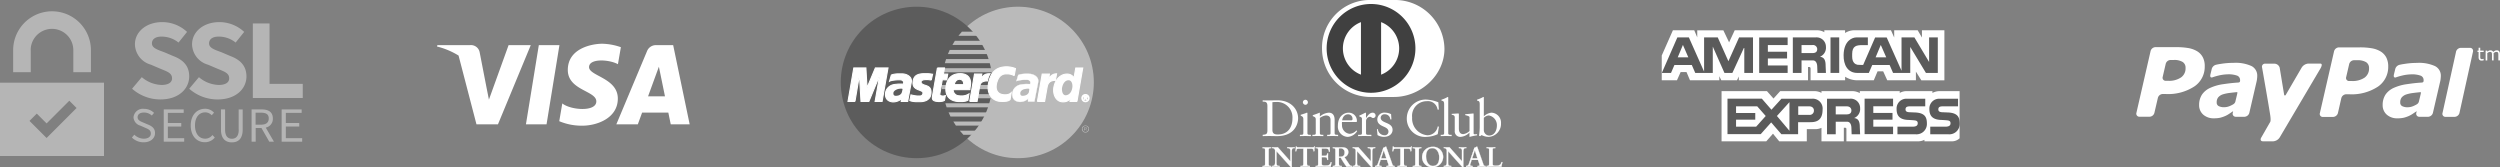 <svg xmlns="http://www.w3.org/2000/svg" width="492.973" height="32.992" viewBox="0 0 492.973 32.992">
  <rect x="0" y="0" width="492.973" height="32.992" fill="#808080" stroke="none"/>
  <g id="clogos" transform="translate(-785 -4855.043)" style="mix-blend-mode: normal;isolation: isolate">
    <g id="Group_54" data-name="Group 54" transform="translate(871.172 4855.043)" style="mix-blend-mode: normal;isolation: isolate">
      <g id="Group_47" data-name="Group 47" transform="translate(241.509 5.972)">
        <path id="Path_19" data-name="Path 19" d="M-3945.373,5497.019v-.747l-.358.747h-3.095l-.389-.8v.8H-3955l-.683-1.618h-1.159l-.725,1.618h-3v-4.884l2.2-4.975h4.21l.591,1.409v-1.4h5.148l1.132,2.373,1.108-2.383h16.254a2.776,2.776,0,0,1,1.413.382l0-.382h4.095v.538a3.34,3.34,0,0,1,1.825-.538h7.226l.634,1.43v-1.43h4.631l.84,1.43v-1.43h4.427v9.867h-4.548l-1.069-1.72v1.711h-5.652l-.8-1.762h-1.108l-.745,1.762h-3.421a4.419,4.419,0,0,1-2.232-.7v.7h-6.811v-2.3c0-.334-.256-.312-.256-.312h-.25v2.613Z" transform="translate(3960.565 -5487.161)" fill="#fff"/>
        <path id="Path_20" data-name="Path 20" d="M-3942.791,5505.239h8.948l1.292,1.462,1.321-1.462h6.881a3.168,3.168,0,0,1,1.259.344v-.344h6.127a3.12,3.12,0,0,1,1.431.39v-.39h7.875v.358a2.677,2.677,0,0,1,1.315-.358h5.131v.358a3.139,3.139,0,0,1,1.329-.358h4.029v9.3a2.217,2.217,0,0,1-1.625.6h-5.311v-.3a2.725,2.725,0,0,1-1.276.3h-14.108v-2.4c0-.236-.1-.28-.313-.28h-.195v2.684h-4.409v-2.667a2.96,2.96,0,0,1-1.306.264h-1.586v2.4h-5.435l-1.236-1.509-1.323,1.509h-8.816Z" transform="translate(3954.584 -5493.242)" fill="#fff"/>
        <path id="Path_21" data-name="Path 21" d="M-3900.284,5507.476h5.616v1.507h-3.9v1.313h3.787v1.326h-3.787V5513h3.9v1.469h-5.616Z" transform="translate(3940.282 -5493.996)" fill="#5b5b5b"/>
        <path id="Path_22" data-name="Path 22" d="M-3877.343,5510.21c2.11.107,2.287,1.163,2.287,2.287a2.045,2.045,0,0,1-2.2,2.016h-3.608v-1.5h2.811c.477,0,1.188,0,1.188-.673,0-.318-.125-.522-.632-.575-.226-.033-1.06-.08-1.187-.082-1.907-.05-2.352-1-2.352-2.153a1.928,1.928,0,0,1,2.048-2.029h3.607v1.5h-2.639c-.6.006-1.25-.071-1.25.606,0,.431.321.517.726.556C-3878.406,5510.162-3877.469,5510.211-3877.343,5510.21Z" transform="translate(3933.807 -5494.004)" fill="#5b5b5b"/>
        <path id="Path_23" data-name="Path 23" d="M-3887.09,5510.21c2.112.107,2.289,1.163,2.289,2.287a2.044,2.044,0,0,1-2.2,2.016h-3.607v-1.5h2.811c.476,0,1.187,0,1.187-.673,0-.318-.125-.522-.633-.575-.226-.033-1.062-.08-1.186-.082-1.909-.05-2.35-1-2.35-2.153a1.927,1.927,0,0,1,2.045-2.029h3.607v1.5h-2.639c-.6.006-1.251-.071-1.251.606,0,.431.322.517.728.556C-3888.151,5510.162-3887.214,5510.211-3887.09,5510.21Z" transform="translate(3937.085 -5494.004)" fill="#5b5b5b"/>
        <path id="Path_24" data-name="Path 24" d="M-3924.367,5507.492h-6.028l-1.969,2.17-1.9-2.187h-6.771v7h6.551l2.063-2.312,2.013,2.327h3.3v-2.375h2.311c.89,0,2.515-.03,2.515-2.482A1.936,1.936,0,0,0-3924.367,5507.492Zm-11.018,5.512h-3.96v-1.382h3.789V5510.3h-3.789v-1.313l4.178.01,1.672,1.9Zm6.567.813-2.468-2.921,2.468-2.732Zm3.873-3.144h-2.14v-1.68h2.146c.72,0,.947.46.947.8A.829.829,0,0,1-3924.945,5510.673Z" transform="translate(3953.995 -5493.996)" fill="#5b5b5b"/>
        <path id="Path_25" data-name="Path 25" d="M-3906.115,5511.311a1.91,1.91,0,0,0,1.187-1.937,1.846,1.846,0,0,0-2.062-1.873h-4.466v7h1.719v-2.468h2.249c.593,0,.827.594.842,1.187l.045,1.281h1.673l-.063-1.437C-3904.991,5511.934-3905.3,5511.4-3906.115,5511.311Zm-1.483-.725h-2.139V5509h2.146c.718,0,.945.46.945.8C-3906.646,5510.273-3906.9,5510.586-3907.6,5510.586Z" transform="translate(3944.042 -5494.004)" fill="#5b5b5b"/>
        <rect id="Rectangle_61" data-name="Rectangle 61" width="1.718" height="7.005" transform="translate(33.274 1.401)" fill="#5b5b5b"/>
        <path id="Path_26" data-name="Path 26" d="M-3931.611,5489.285H-3926v1.506h-3.9v1.313h3.787v1.326h-3.787v1.382h3.9v1.47h-5.613Z" transform="translate(3950.823 -5487.875)" fill="#5b5b5b"/>
        <path id="Path_27" data-name="Path 27" d="M-3916.272,5493.095a1.907,1.907,0,0,0,1.187-1.937,1.847,1.847,0,0,0-2.062-1.874h-4.467v7h1.718v-2.468h2.248c.594,0,.829.593.844,1.188l.047,1.28h1.671l-.062-1.437C-3915.147,5493.72-3915.46,5493.188-3916.272,5493.095Zm-1.485-.725h-2.139v-1.585h2.147a.825.825,0,0,1,.945.8C-3916.8,5492.059-3917.053,5492.37-3917.757,5492.37Z" transform="translate(3947.459 -5487.875)" fill="#5b5b5b"/>
        <path id="Path_28" data-name="Path 28" d="M-3945.309,5489.284l-2.108,4.694-2.1-4.694h-2.694v6.739l-3-6.739h-2.273l-3.061,7h1.812l.671-1.562h3.429l.68,1.562h3.458v-5.193l2.3,5.193h1.562l2.35-5.107v5.107h1.718v-7Zm-12.1,3.927,1.024-2.446,1.067,2.446Z" transform="translate(3960.558 -5487.875)" fill="#5b5b5b"/>
        <path id="Path_29" data-name="Path 29" d="M-3889.664,5489.278v4.845l-2.9-4.845h-2.538v6.572l-2.927-6.567h-2.273l-2.365,5.42s-1,0-1.1-.025c-.413-.085-1.061-.377-1.068-1.612v-.506c0-1.641.89-1.761,2.032-1.761h1.061v-1.521h-2.243c-.782,0-2.481.6-2.538,3.471-.04,1.938.8,3.534,2.709,3.534h2.266l.67-1.562h3.429l.678,1.562h3.39v-5.124l3.092,5.124h2.342v-7Zm-10.552,3.933,1.023-2.446,1.078,2.446Z" transform="translate(3942.382 -5487.873)" fill="#5b5b5b"/>
      </g>
      <g id="Group_49" data-name="Group 49" transform="translate(162.781)">
        <path id="Path_30" data-name="Path 30" d="M-4031.724,5490.333c5.228.025,10-4.262,10-9.479a9.764,9.764,0,0,0-10-9.644h-4.5a9.431,9.431,0,0,0-9.643,9.644,9.581,9.581,0,0,0,9.643,9.479Z" transform="translate(4057.601 -5471.211)" fill="#fff"/>
        <path id="Path_31" data-name="Path 31" d="M-4033.754,5486.334v-10.359a5.553,5.553,0,0,1,3.563,5.18,5.554,5.554,0,0,1-3.563,5.179m-7.534-5.179a5.564,5.564,0,0,1,3.561-5.18v10.357a5.559,5.559,0,0,1-3.561-5.178m5.548-8.755a8.757,8.757,0,0,0-8.753,8.755,8.756,8.756,0,0,0,8.753,8.753,8.755,8.755,0,0,0,8.754-8.753,8.756,8.756,0,0,0-8.754-8.755" transform="translate(4057.139 -5471.611)" fill="#404040"/>
        <g id="Group_48" data-name="Group 48" transform="translate(0 19.117)">
          <path id="Path_32" data-name="Path 32" d="M-4061.579,5506.891c0,.78.557.87,1.05.87,2.186,0,2.9-1.647,2.9-3.154a3.038,3.038,0,0,0-3.165-3.254c-.415,0-.606.028-.789.04Zm-.99-4.742c0-.908-.476-.849-.931-.858v-.264c.394.021.8.021,1.194.021.424,0,1-.021,1.75-.021,2.617,0,4.043,1.749,4.043,3.54,0,1-.586,3.519-4.165,3.519-.516,0-.991-.021-1.466-.021-.455,0-.9.011-1.355.021v-.263c.606-.062.9-.081.931-.769Z" transform="translate(4063.533 -5500.36)" fill="#fff"/>
          <path id="Path_33" data-name="Path 33" d="M-4051.355,5501.851a.519.519,0,0,1-.495-.507.516.516,0,0,1,.495-.486.5.5,0,0,1,.495.486.5.5,0,0,1-.495.507m-1.081,5.913h.191c.283,0,.485,0,.485-.334v-2.74c0-.444-.151-.5-.526-.707v-.161c.475-.142,1.042-.334,1.082-.363a.344.344,0,0,1,.182-.052c.05,0,.07.061.07.143v3.881c0,.334.222.334.506.334h.174v.264c-.345,0-.7-.021-1.062-.021s-.73.011-1.1.021Z" transform="translate(4059.811 -5500.303)" fill="#fff"/>
          <path id="Path_34" data-name="Path 34" d="M-4048.067,5506.044c0-.374-.113-.474-.585-.665v-.193a13.1,13.1,0,0,0,1.332-.486c.033,0,.062.022.062.1v.657a2.971,2.971,0,0,1,1.751-.759c.858,0,1.161.628,1.161,1.417v2.608c0,.333.224.333.506.333h.183v.263c-.355,0-.71-.021-1.071-.021s-.728.01-1.092.021v-.263h.181c.283,0,.485,0,.485-.333v-2.618c0-.577-.351-.86-.929-.86a2.706,2.706,0,0,0-1.174.486v2.992c0,.333.224.333.507.333h.181v.263c-.353,0-.707-.021-1.071-.021s-.727.01-1.091.021v-.263h.183c.282,0,.484,0,.484-.333Z" transform="translate(4058.566 -5501.596)" fill="#fff"/>
          <path id="Path_35" data-name="Path 35" d="M-4038.548,5506.208c.253,0,.282-.133.282-.255a.856.856,0,0,0-.879-.93c-.616,0-1.042.455-1.163,1.185Zm-1.79.322a2.517,2.517,0,0,0,0,.587,1.69,1.69,0,0,0,1.486,1.749,1.94,1.94,0,0,0,1.365-.678l.141.141a2.368,2.368,0,0,1-1.87,1.144,2.031,2.031,0,0,1-1.932-2.2c0-1.983,1.334-2.569,2.043-2.569a1.6,1.6,0,0,1,1.708,1.588,1.421,1.421,0,0,1-.008.183l-.092.061Z" transform="translate(4056.013 -5501.596)" fill="#fff"/>
          <path id="Path_36" data-name="Path 36" d="M-4035.142,5509.058h.272c.283,0,.486,0,.486-.333v-2.841c0-.313-.373-.374-.526-.456v-.151c.737-.313,1.143-.577,1.234-.577.059,0,.089.031.089.133v.91h.021c.252-.395.678-1.043,1.294-1.043a.552.552,0,0,1,.576.535.49.49,0,0,1-.475.518c-.314,0-.314-.242-.669-.242a.853.853,0,0,0-.736.839v2.376c0,.333.2.333.486.333h.565v.263c-.556-.011-.98-.021-1.415-.021-.416,0-.839.01-1.2.021Z" transform="translate(4053.992 -5501.596)" fill="#fff"/>
          <path id="Path_37" data-name="Path 37" d="M-4029.368,5507.915a1.332,1.332,0,0,0,1.273,1.233.714.714,0,0,0,.818-.718c0-1.192-2.2-.809-2.2-2.436a1.39,1.39,0,0,1,1.568-1.3,2.676,2.676,0,0,1,1.152.295l.07,1.029h-.233a1.038,1.038,0,0,0-1.1-1,.71.71,0,0,0-.788.667c0,1.185,2.345.819,2.345,2.405,0,.669-.536,1.377-1.738,1.377a2.657,2.657,0,0,1-1.233-.344l-.111-1.162Z" transform="translate(4052.111 -5501.596)" fill="#fff"/>
          <path id="Path_38" data-name="Path 38" d="M-4014.348,5502.78h-.253a1.922,1.922,0,0,0-2.164-1.658,2.882,2.882,0,0,0-2.852,3.206,3.3,3.3,0,0,0,3.013,3.508,2.058,2.058,0,0,0,2.035-1.75l.232.061-.232,1.477a5.7,5.7,0,0,1-2.236.535,3.6,3.6,0,0,1-3.861-3.8,3.716,3.716,0,0,1,3.831-3.559,7.32,7.32,0,0,1,2.386.536Z" transform="translate(4049.122 -5500.283)" fill="#fff"/>
          <path id="Path_39" data-name="Path 39" d="M-4010.594,5507.483h.191c.284,0,.486,0,.486-.334v-5.632c0-.657-.151-.677-.538-.787v-.162a6.314,6.314,0,0,0,1.043-.436,1.022,1.022,0,0,1,.221-.111c.061,0,.081.061.081.142v6.986c0,.334.223.334.507.334h.17v.263c-.343,0-.7-.021-1.061-.021s-.727.01-1.1.021Z" transform="translate(4045.733 -5500.021)" fill="#fff"/>
          <path id="Path_40" data-name="Path 40" d="M-4003.007,5508.841c0,.183.111.191.282.191.122,0,.273-.009.405-.009v.213a10.274,10.274,0,0,0-1.456.312l-.05-.03v-.817a2.731,2.731,0,0,1-1.791.848,1.089,1.089,0,0,1-1.112-1.2v-2.59c0-.262-.039-.516-.6-.565V5505c.363-.01,1.171-.071,1.3-.071.112,0,.112.071.112.294v2.607c0,.3,0,1.173.879,1.173a2.266,2.266,0,0,0,1.223-.615v-2.721c0-.2-.486-.313-.85-.413v-.183c.909-.062,1.476-.143,1.576-.143.082,0,.082.071.082.183Z" transform="translate(4044.636 -5501.672)" fill="#fff"/>
          <path id="Path_41" data-name="Path 41" d="M-3998.463,5506.6a1.089,1.089,0,0,0,1.041,1.032c1.083,0,1.536-1.062,1.536-1.963a1.928,1.928,0,0,0-1.616-2,1.557,1.557,0,0,0-.961.477Zm0-2.75a2.558,2.558,0,0,1,1.506-.729,1.97,1.97,0,0,1,1.881,2.124,2.555,2.555,0,0,1-2.417,2.649,3,3,0,0,1-1.405-.354l-.3.232-.212-.111a12.01,12.01,0,0,0,.142-1.8v-4.346c0-.658-.152-.678-.536-.789v-.163a6.176,6.176,0,0,0,1.042-.435.981.981,0,0,1,.222-.109c.061,0,.08.06.08.141Z" transform="translate(4042.103 -5500.023)" fill="#fff"/>
          <path id="Path_42" data-name="Path 42" d="M-4063.517,5518.66h.079c.2,0,.406-.029.406-.315v-2.88c0-.287-.209-.315-.406-.315h-.079v-.165c.216,0,.546.022.815.022s.6-.022.862-.022v.165h-.076c-.2,0-.408.028-.408.315v2.88c0,.286.211.315.408.315h.076v.166c-.263,0-.593-.023-.869-.023s-.593.023-.809.023Z" transform="translate(4063.54 -5505.057)" fill="#fff"/>
          <path id="Path_43" data-name="Path 43" d="M-4061.873,5518.789v-.117h-.054c-.2,0-.431-.033-.432-.34v-2.88c0-.3.236-.339.432-.339h.054V5515c-.255,0-.572.021-.84.021s-.578-.021-.791-.021v.116h.052c.2,0,.43.035.43.339v2.88c0,.307-.233.34-.43.34h-.052v.117c.213,0,.524-.022.784-.022s.587.021.847.022m.022.047c-.265,0-.593-.022-.869-.022s-.591.022-.809.022h-.023v-.213h.1c.2,0,.382-.021.383-.291v-2.88c0-.27-.182-.288-.383-.291h-.1v-.213h.023c.218,0,.546.021.816.021s.6-.021.862-.021h.024v.213h-.1c-.2,0-.383.021-.383.291v2.88c0,.271.184.286.383.291h.1v.213Z" transform="translate(4063.552 -5505.044)" fill="#fff"/>
          <path id="Path_44" data-name="Path 44" d="M-4057.1,5517.741l.01-.012v-2.062a.454.454,0,0,0-.478-.519h-.121v-.165c.258,0,.511.022.771.022.224,0,.451-.022.676-.022v.165h-.083c-.231,0-.49.045-.49.7v2.5a3.664,3.664,0,0,0,.033.556h-.209l-2.833-3.157v2.266c0,.48.094.645.517.645h.093v.166c-.236,0-.472-.023-.71-.023s-.5.023-.748.023v-.166h.078c.38,0,.495-.26.495-.7v-2.317a.5.5,0,0,0-.5-.5h-.073v-.165c.209,0,.424.022.631.022.167,0,.326-.022.491-.022Z" transform="translate(4062.583 -5505.057)" fill="#fff"/>
          <path id="Path_45" data-name="Path 45" d="M-4057.125,5517.719v0l-.006,0Zm.011.01.017-.016Zm.109,1.142h.183a3.5,3.5,0,0,1-.03-.53v-2.5c0-.659.276-.723.513-.723h.059V5515c-.216,0-.434.021-.653.021-.252,0-.5-.021-.746-.021v.116h.1a.481.481,0,0,1,.5.543l-.007,2.079-.011.011-.019.016-2.446-2.765c-.163,0-.323.021-.491.021-.2,0-.407-.021-.607-.021v.116h.049a.519.519,0,0,1,.524.52v2.316c0,.439-.123.722-.519.724l-.054,0v.118c.238,0,.485-.022.724-.022s.46.021.686.022v-.116h-.069c-.432,0-.54-.189-.54-.668v-2.33Zm.209.048-.227-.007-2.793-3.111V5518c.007.479.08.614.494.618h.118v.212h-.025c-.238,0-.473-.02-.71-.02s-.5.02-.748.02h-.024v-.212h.1c.363,0,.466-.235.472-.674v-2.316a.474.474,0,0,0-.478-.472h-.1v-.211h.024c.21,0,.425.021.631.021.165,0,.325-.021.51-.013l2.419,2.721v-2.022c0-.438-.3-.49-.457-.5h-.146v-.211h.025c.259,0,.513.021.771.021.225,0,.45-.021.676-.021h.024v.211h-.107c-.228.008-.459.026-.465.675v2.5a3.527,3.527,0,0,0,.031.551l.005.027Z" transform="translate(4062.595 -5505.045)" fill="#fff"/>
          <path id="Path_46" data-name="Path 46" d="M-4053.1,5515.172c-.414,0-.431.1-.512.5h-.165c.021-.154.048-.309.067-.469a3.582,3.582,0,0,0,.031-.466h.131c.045.165.181.159.332.159h2.838c.15,0,.287-.006.3-.17l.133.021c-.022.148-.045.3-.061.445s-.01.3-.01.444l-.166.063c-.011-.2-.039-.529-.407-.529h-.9v2.929c0,.423.193.473.457.473h.1v.164c-.213,0-.6-.021-.9-.021-.33,0-.714.021-.929.021v-.164h.1c.3,0,.457-.029.457-.463v-2.938Z" transform="translate(4060.262 -5504.971)" fill="#fff"/>
          <path id="Path_47" data-name="Path 47" d="M-4050.946,5518.748c-.215,0-.6-.022-.9-.022-.33,0-.713.022-.929.022h-.024v-.213h.128c.3-.006.424-.011.432-.437v-2.915h-.876v-.049h.924v2.964c0,.44-.177.485-.479.485h-.082v.116c.218,0,.587-.021.907-.021.289,0,.656.021.873.021v-.116h-.08c-.267,0-.479-.066-.479-.5v-2.953h.926c.367,0,.416.315.427.52l.121-.043c0-.144,0-.287.011-.433s.035-.281.057-.422l-.084-.014c-.025.159-.18.167-.319.166h-2.865c-.13,0-.271-.006-.32-.159h-.091a3.528,3.528,0,0,1-.033.446c-.016.15-.041.294-.061.441h.117c.072-.384.119-.508.532-.5v.049c-.409.008-.4.075-.49.482l0,.02h-.213l0-.029c.021-.153.051-.308.066-.467a3.116,3.116,0,0,0,.033-.464v-.023h.176l0,.017c.037.138.139.14.279.142h2.865c.154,0,.265,0,.274-.148l0-.025.026,0,.155.024,0,.024c-.022.147-.043.3-.062.443s-.01.294-.01.443v.017l-.016.008-.194.069v-.032c-.016-.205-.036-.5-.383-.5h-.879v2.9c0,.414.168.442.433.447h.128v.213Z" transform="translate(4060.277 -5504.956)" fill="#fff"/>
          <path id="Path_48" data-name="Path 48" d="M-4047.742,5518.66h.079c.2,0,.406-.029.406-.315v-2.88c0-.287-.208-.315-.406-.315h-.079v-.165c.335,0,.909.022,1.37.022s1.035-.022,1.408-.022c-.01.236,0,.6.012.841l-.166.045c-.027-.357-.093-.643-.672-.643h-.763v1.44h.655c.33,0,.4-.187.434-.483h.165c-.01.214-.016.429-.016.645s.006.417.016.627l-.165.03c-.033-.328-.049-.542-.43-.542h-.658v1.279c0,.358.318.358.669.358.661,0,.952-.044,1.117-.671l.155.039c-.073.291-.138.582-.187.876-.352,0-.985-.023-1.479-.023s-1.15.023-1.465.023Z" transform="translate(4058.232 -5505.057)" fill="#fff"/>
          <path id="Path_49" data-name="Path 49" d="M-4044.83,5518.789c.049-.278.112-.558.178-.834l-.108-.027c-.166.617-.485.672-1.132.668-.348,0-.694,0-.7-.383v-1.3h.683c.385,0,.423.227.45.541l.121-.026c-.013-.2-.016-.4-.016-.606s0-.413.016-.621h-.121c-.03.288-.119.487-.454.484h-.679v-1.489h.788c.573,0,.667.292.693.637l.119-.03c-.009-.155-.016-.356-.016-.54,0-.093,0-.182,0-.26-.373,0-.929.021-1.383.021s-1.008-.021-1.345-.021v.116h.054c.195,0,.43.035.431.34v2.881c0,.3-.236.337-.431.339h-.054v.116c.321,0,.955-.022,1.44-.022s1.1.022,1.458.022m.021.046c-.353,0-.987-.02-1.479-.02s-1.15.02-1.465.02h-.022v-.212h.1c.2,0,.38-.021.382-.289v-2.881c0-.269-.183-.286-.382-.292h-.1v-.211h.022c.336,0,.909.021,1.369.021s1.035-.021,1.408-.021h.025v.023c-.006.083-.007.182-.007.283,0,.192.007.4.018.556v.021l-.018,0-.192.051,0-.029c-.031-.354-.079-.615-.646-.619h-.742v1.392h.633c.315,0,.373-.166.41-.461l0-.023h.21l0,.026c-.009.214-.015.428-.015.643s.006.416.015.626l0,.02-.02,0-.19.04,0-.026c-.037-.336-.04-.52-.406-.522h-.637v1.257c0,.335.292.332.65.335.661-.006.928-.037,1.093-.655l.006-.021.022,0,.177.044-.006.024c-.071.291-.136.582-.186.875l0,.017Z" transform="translate(4058.243 -5505.045)" fill="#fff"/>
          <path id="Path_50" data-name="Path 50" d="M-4041.45,5516.842h.271c.55,0,.845-.206.845-.855a.75.75,0,0,0-.8-.8,2.669,2.669,0,0,0-.314.021Zm-.7-1.275c0-.4-.221-.417-.392-.417h-.1v-.165c.176,0,.517.022.853.022s.594-.022.885-.022c.693,0,1.311.187,1.311.969a1.04,1.04,0,0,1-.765.969l.94,1.407a.614.614,0,0,0,.535.331v.166c-.183,0-.358-.023-.541-.023s-.347.023-.517.023a15.12,15.12,0,0,1-1.143-1.785h-.365v1.179c0,.423.2.44.451.44h.1v.166c-.313,0-.631-.023-.946-.023-.265,0-.523.023-.8.023v-.166h.1c.206,0,.392-.095.392-.3Z" transform="translate(4056.517 -5505.057)" fill="#fff"/>
          <path id="Path_51" data-name="Path 51" d="M-4041.192,5516.809c.545-.006.818-.2.825-.833a.728.728,0,0,0-.781-.78,2.494,2.494,0,0,0-.29.019v1.595Zm-.271.046h-.023v-1.683l.022,0a2.683,2.683,0,0,1,.315-.021.776.776,0,0,1,.828.827c0,.656-.317.879-.871.879Zm0,.15h.378l0,.013a17.008,17.008,0,0,0,1.126,1.771c.167,0,.345-.022.516-.022s.345.019.517.021v-.12a.627.627,0,0,1-.53-.338l-.957-1.431.025-.013a1.012,1.012,0,0,0,.75-.945c0-.764-.594-.942-1.286-.944-.289,0-.554.021-.885.021s-.649-.021-.829-.021v.116h.075c.172,0,.415.028.415.442v2.795c0,.221-.205.321-.415.321h-.075v.116c.265,0,.515-.021.774-.021.306,0,.618.021.921.021v-.116h-.075c-.25,0-.474-.029-.474-.465V5517Zm2.566,1.831c-.186,0-.362-.022-.542-.022s-.343.022-.535.014a15.482,15.482,0,0,1-1.14-1.772h-.325v1.152c.005.413.172.411.426.416h.124v.213h-.024c-.314,0-.634-.022-.946-.022-.262,0-.522.022-.8.022h-.025v-.213h.123c.2,0,.365-.086.367-.272v-2.795c0-.39-.195-.389-.367-.395h-.123v-.213h.025c.178,0,.518.021.852.021s.593-.021.885-.021c.7,0,1.333.192,1.335.993a1.055,1.055,0,0,1-.752.979l.923,1.383a.588.588,0,0,0,.519.319l.02,0v.209Z" transform="translate(4056.529 -5505.044)" fill="#fff"/>
          <path id="Path_52" data-name="Path 52" d="M-4033.161,5517.741l.01-.012v-2.062a.455.455,0,0,0-.479-.519h-.121v-.165c.257,0,.511.022.771.022.227,0,.45-.022.677-.022v.165h-.082c-.232,0-.49.045-.49.7v2.5a3.8,3.8,0,0,0,.031.556h-.208l-2.833-3.157v2.266c0,.48.092.645.518.645h.094v.166c-.236,0-.474-.023-.71-.023s-.5.023-.748.023v-.166h.075c.381,0,.5-.26.5-.7v-2.317a.5.5,0,0,0-.5-.5h-.07v-.165c.208,0,.421.022.631.022.164,0,.323-.022.489-.022Z" transform="translate(4054.527 -5505.057)" fill="#fff"/>
          <path id="Path_53" data-name="Path 53" d="M-4033.189,5517.718h0l-.005,0Zm.015.01.017-.016Zm.109,1.143h.182a3.708,3.708,0,0,1-.03-.53v-2.5c0-.659.279-.721.516-.723h.058V5515c-.217,0-.434.021-.653.021-.253,0-.5-.021-.746-.021v.116h.1a.482.482,0,0,1,.5.541l-.009,2.08-.008.012-.017.017-2.45-2.766c-.162,0-.322.021-.489.021-.2,0-.41-.021-.61-.021v.116h.049a.52.52,0,0,1,.524.52v2.314c0,.442-.124.724-.519.725h-.054v.116c.239,0,.483-.021.725-.021s.459.021.688.021v-.116h-.07c-.434,0-.542-.188-.543-.668v-2.328Zm.208.049-.226-.009-2.791-3.111V5518c.007.479.077.614.494.619h.117v.213h-.025c-.238,0-.474-.022-.71-.022s-.5.022-.746.022h-.025v-.213h.1c.362,0,.467-.234.472-.676v-2.314a.472.472,0,0,0-.477-.472h-.1v-.213h.025c.209,0,.424.021.631.021.162,0,.32-.021.507-.014l2.417,2.724v-2.025c0-.437-.294-.49-.454-.493h-.146v-.213h.024c.259,0,.513.021.771.021.225,0,.45-.021.676-.021h.025v.213h-.106c-.227.006-.461.026-.467.675v2.5a3.485,3.485,0,0,0,.032.551l0,.028Z" transform="translate(4054.54 -5505.044)" fill="#fff"/>
          <path id="Path_54" data-name="Path 54" d="M-4028.381,5515.531h-.012l-.511,1.557h1.027Zm-.8,2.437a2.331,2.331,0,0,0-.123.429c0,.166.232.193.414.193h.062v.166c-.222-.013-.447-.023-.668-.023-.2,0-.394.011-.592.023v-.166h.033a.5.5,0,0,0,.477-.357l.882-2.525a4.588,4.588,0,0,0,.2-.684,2.9,2.9,0,0,0,.5-.234.128.128,0,0,1,.043-.013.036.036,0,0,1,.038.019c.016.043.032.094.051.137l1.011,2.878c.067.193.133.4.2.56a.35.35,0,0,0,.365.221h.031v.166c-.246-.013-.494-.023-.759-.023s-.544.011-.826.023v-.166h.062c.126,0,.342-.021.342-.159a1.717,1.717,0,0,0-.112-.4l-.215-.637h-1.247Z" transform="translate(4052.293 -5504.986)" fill="#fff"/>
          <path id="Path_55" data-name="Path 55" d="M-4028.417,5515.525l.012,0Zm-.467,1.526h.964l-.479-1.473Zm-.066.047.527-1.6h.03v.024h0v-.024h.016l.523,1.6Zm1.124,1.618c.271-.009.541-.02.8-.02s.5.011.736.02v-.115h-.008a.373.373,0,0,1-.387-.233c-.072-.167-.14-.371-.2-.565l-1.013-2.876c-.016-.044-.032-.094-.046-.132-.006,0,0,0-.008,0h-.01a.087.087,0,0,0-.033.007,2.07,2.07,0,0,1-.489.219,4.715,4.715,0,0,1-.2.688l-.88,2.526a.526.526,0,0,1-.5.372h-.011v.115c.19-.009.381-.02.57-.02.214,0,.431.011.64.02v-.115h-.035c-.18,0-.429-.022-.437-.217a2.261,2.261,0,0,1,.122-.436l.024.007-.024-.009.181-.588h1.284l.221.654a1.755,1.755,0,0,1,.112.405c-.009.169-.241.18-.366.183h-.036Zm1.559.049c-.246-.01-.493-.021-.757-.021s-.542.012-.823.021h-.025v-.215h.083c.129,0,.316-.027.317-.133a1.66,1.66,0,0,0-.109-.39l-.209-.622H-4029l-.169.557a2.374,2.374,0,0,0-.123.421c0,.136.207.167.39.167h.085v.215h-.026c-.219-.01-.445-.021-.665-.021-.2,0-.394.012-.591.021h-.025v-.215h.057a.469.469,0,0,0,.454-.338l.881-2.526a6.66,6.66,0,0,0,.219-.7,2.809,2.809,0,0,0,.5-.237.171.171,0,0,1,.054-.012.065.065,0,0,1,.06.031c.016.046.033.1.05.14l1.012,2.878c.065.191.13.4.2.557a.32.32,0,0,0,.342.205h.056v.215Z" transform="translate(4052.305 -5504.974)" fill="#fff"/>
          <path id="Path_56" data-name="Path 56" d="M-4024.285,5515.172c-.412,0-.43.1-.512.5h-.165c.021-.154.051-.309.067-.469a3.27,3.27,0,0,0,.031-.466h.134c.045.165.183.159.33.159h2.839c.147,0,.285-.006.3-.17l.132.021c-.021.148-.043.3-.059.445s-.012.3-.012.444l-.166.063c-.01-.2-.037-.529-.406-.529h-.9v2.929c0,.423.193.473.456.473h.105v.164c-.214,0-.6-.021-.9-.021-.33,0-.715.021-.929.021v-.164h.1c.3,0,.457-.029.457-.463v-2.938Z" transform="translate(4050.567 -5504.971)" fill="#fff"/>
          <path id="Path_57" data-name="Path 57" d="M-4022.131,5518.748c-.216,0-.6-.022-.9-.022-.329,0-.713.022-.929.022h-.025v-.213h.128c.3-.006.424-.011.434-.437l0-2.915h-.877v-.049h.926v2.964c0,.44-.179.484-.481.485h-.081v.116c.218,0,.588-.021.907-.021.288,0,.655.021.873.021v-.116h-.081c-.265,0-.478-.064-.479-.5v-2.953h.926c.369,0,.417.315.428.52l.12-.043c0-.144,0-.287.011-.432s.037-.282.056-.423l-.083-.014c-.026.159-.18.168-.317.166h-2.868c-.128,0-.269-.006-.319-.16h-.091a3.062,3.062,0,0,1-.031.447c-.016.151-.042.3-.064.441h.118c.073-.384.121-.508.532-.5v.049c-.407.007-.4.075-.489.482l0,.02H-4025l0-.028c.022-.154.049-.309.065-.468a3.183,3.183,0,0,0,.033-.464v-.023h.174l0,.017c.041.138.139.14.279.142l.029,0h2.839c.151,0,.264-.006.273-.15v-.025l.024,0,.159.024-.006.024c-.023.147-.043.3-.061.443s-.01.295-.01.443v.017l-.016.008-.2.069v-.032c-.014-.205-.035-.5-.383-.5h-.878v2.9c.005.414.17.442.432.447h.128v.213Z" transform="translate(4050.581 -5504.956)" fill="#fff"/>
          <path id="Path_58" data-name="Path 58" d="M-4018.886,5518.66h.078c.2,0,.406-.029.406-.315v-2.88c0-.287-.209-.315-.406-.315h-.078v-.165c.215,0,.544.022.814.022s.605-.022.865-.022v.165h-.076c-.2,0-.41.028-.41.315v2.88c0,.286.209.315.41.315h.076v.166c-.266,0-.594-.023-.87-.023s-.594.023-.809.023Z" transform="translate(4048.523 -5505.057)" fill="#fff"/>
          <path id="Path_59" data-name="Path 59" d="M-4017.244,5518.789v-.116h-.052c-.2,0-.433-.035-.433-.339v-2.881c0-.3.234-.34.433-.34h.052V5515c-.255,0-.574.021-.84.021s-.576-.021-.792-.021v.116h.056c.194,0,.431.035.431.34v2.881c0,.3-.236.339-.431.339h-.056v.116c.214,0,.523-.022.787-.022s.584.021.845.022m.024.046c-.267,0-.6-.02-.87-.02s-.593.02-.809.02h-.024v-.212h.1c.2,0,.38-.021.381-.289v-2.881c0-.269-.185-.287-.381-.292h-.1v-.211h.024c.216,0,.546.021.814.021s.6-.021.865-.021h.022v.211h-.1c-.2,0-.384.023-.385.292v2.881c0,.269.182.285.385.289h.1v.212Z" transform="translate(4048.535 -5505.045)" fill="#fff"/>
          <path id="Path_60" data-name="Path 60" d="M-4014,5518.623c1.068,0,1.253-.94,1.253-1.743s-.434-1.776-1.347-1.776c-.962,0-1.249.858-1.249,1.595,0,.984.451,1.925,1.342,1.925m-.083-3.762a1.929,1.929,0,0,1,2.106,1.9,2.015,2.015,0,0,1-2.078,2.105,1.943,1.943,0,0,1-2.058-1.975,2,2,0,0,1,2.029-2.029" transform="translate(4047.588 -5505.016)" fill="#fff"/>
          <path id="Path_61" data-name="Path 61" d="M-4015.375,5516.686c0-.741.289-1.619,1.273-1.619.933,0,1.368.993,1.372,1.8s-.191,1.766-1.278,1.766v-.045c1.046,0,1.228-.919,1.23-1.721s-.43-1.753-1.323-1.754c-.945,0-1.223.839-1.227,1.572,0,.979.448,1.9,1.32,1.9v.045c-.913,0-1.366-.958-1.367-1.947m-.771.192a2.027,2.027,0,0,1,2.054-2.054v.049a1.976,1.976,0,0,0-2.007,2,1.919,1.919,0,0,0,2.034,1.95,1.994,1.994,0,0,0,2.057-2.082,1.9,1.9,0,0,0-2.084-1.873v-.049a1.957,1.957,0,0,1,2.13,1.922,2.043,2.043,0,0,1-2.1,2.13,1.971,1.971,0,0,1-2.082-2" transform="translate(4047.601 -5505.002)" fill="#fff"/>
          <path id="Path_62" data-name="Path 62" d="M-4006.1,5517.741l.012-.012v-2.062a.456.456,0,0,0-.482-.519h-.118v-.165c.257,0,.51.022.768.022.226,0,.453-.022.679-.022v.165h-.084c-.232,0-.49.045-.49.7v2.5a3.484,3.484,0,0,0,.033.556h-.208l-2.833-3.157v2.266c0,.48.091.645.516.645h.094v.166c-.235,0-.472-.023-.708-.023s-.5.023-.751.023v-.166h.08c.38,0,.495-.26.495-.7v-2.317a.5.5,0,0,0-.5-.5h-.072v-.165c.21,0,.423.022.634.022.164,0,.324-.022.49-.022Z" transform="translate(4045.422 -5505.057)" fill="#fff"/>
          <path id="Path_63" data-name="Path 63" d="M-4006.123,5517.719v0l0,0Zm.014.01.016-.016Zm.11,1.142h.18a3.856,3.856,0,0,1-.028-.53v-2.5c0-.66.279-.72.513-.723h.059V5515c-.218,0-.433.021-.655.021-.249,0-.495-.021-.743-.021v.116h.094a.484.484,0,0,1,.5.543l-.006,2.079-.012.011-.016.016-2.449-2.765c-.163,0-.323.021-.49.021-.2,0-.409-.021-.61-.021v.116h.048a.52.52,0,0,1,.524.52v2.316c0,.439-.123.722-.517.724h-.056v.116c.242,0,.485-.022.725-.022s.458.021.688.022v-.116h-.072c-.432,0-.541-.189-.541-.668v-2.33Zm.208.048-.228-.007-2.792-3.111V5518c.007.479.08.614.493.617h.118v.213h-.023c-.238,0-.475-.02-.71-.02s-.5.02-.749.02h-.022v-.213h.1c.361,0,.466-.234.469-.673v-2.316a.47.47,0,0,0-.477-.472h-.095v-.211h.022c.212,0,.426.021.634.021.163,0,.321-.021.507-.013l2.417,2.721v-2.022c0-.438-.293-.49-.456-.5h-.144v-.211h.025c.259,0,.513.021.768.021.226,0,.451-.021.681-.021h.023v.211h-.107c-.226.008-.461.026-.467.675v2.5a3.4,3.4,0,0,0,.034.551l0,.027Z" transform="translate(4045.433 -5505.045)" fill="#fff"/>
          <path id="Path_64" data-name="Path 64" d="M-4001.315,5515.531h-.013l-.512,1.557h1.03Zm-.806,2.437a2.381,2.381,0,0,0-.121.429c0,.166.232.193.414.193h.061v.166c-.22-.013-.447-.023-.667-.023-.2,0-.4.011-.592.023v-.166h.03a.5.5,0,0,0,.48-.357l.881-2.525a4.516,4.516,0,0,0,.2-.684,2.85,2.85,0,0,0,.5-.234.11.11,0,0,1,.042-.013c.016,0,.028,0,.038.019.018.043.035.094.051.137l1.011,2.878c.067.193.133.4.2.56a.349.349,0,0,0,.363.221h.033v.166c-.247-.013-.5-.023-.76-.023s-.543.011-.824.023v-.166h.06c.127,0,.342-.021.342-.159a1.77,1.77,0,0,0-.111-.4l-.215-.637h-1.25Z" transform="translate(4043.187 -5504.986)" fill="#fff"/>
          <path id="Path_65" data-name="Path 65" d="M-4001.351,5515.526l.01,0Zm-.468,1.525h.963l-.48-1.473Zm-.066.048.528-1.6h.03v.023h0v-.023h.015l.522,1.6Zm1.124,1.619c.273-.011.54-.021.8-.021s.5.01.737.02l0-.116h-.009a.373.373,0,0,1-.383-.233c-.073-.167-.138-.37-.2-.563l-1.013-2.878c-.016-.043-.033-.094-.044-.131-.006-.006-.006-.006-.009-.006h-.012a.077.077,0,0,0-.031.007,2.1,2.1,0,0,1-.491.22,4.41,4.41,0,0,1-.2.687l-.882,2.526a.52.52,0,0,1-.5.372h-.007v.116c.19-.01.379-.02.569-.02.214,0,.432.01.642.02v-.116h-.037c-.179,0-.429-.021-.437-.217a2.385,2.385,0,0,1,.122-.436l.023.008-.023-.008.183-.589h1.282l.219.654a1.661,1.661,0,0,1,.113.405c-.009.168-.24.179-.365.182h-.037Zm1.56.048c-.249-.009-.5-.022-.759-.022s-.543.014-.822.022h-.025v-.214h.083c.128,0,.317-.029.317-.134a1.712,1.712,0,0,0-.109-.39l-.209-.623h-1.214l-.169.557a2.079,2.079,0,0,0-.121.421c0,.137.206.169.388.169h.085v.214h-.025c-.221-.009-.445-.022-.666-.022-.2,0-.393.014-.592.022h-.024v-.214h.054a.479.479,0,0,0,.458-.34l.88-2.526a6.7,6.7,0,0,0,.217-.7,2.812,2.812,0,0,0,.5-.236.132.132,0,0,1,.052-.011.058.058,0,0,1,.061.032c.016.042.031.094.049.137l1.011,2.878c.066.192.133.4.2.559a.326.326,0,0,0,.34.205h.06v.214Z" transform="translate(4043.199 -5504.974)" fill="#fff"/>
          <path id="Path_66" data-name="Path 66" d="M-3995.757,5518.286c0,.22.154.285.33.309a4.064,4.064,0,0,0,.727-.013.79.79,0,0,0,.528-.3,1.282,1.282,0,0,0,.169-.4h.16c-.061.313-.139.622-.2.937-.485,0-.97-.023-1.453-.023s-.967.023-1.453.023v-.166h.076c.2,0,.414-.029.414-.369v-2.826c0-.287-.214-.315-.414-.315h-.076v-.165c.293,0,.578.022.87.022s.555-.022.836-.022v.165h-.138c-.208,0-.373.007-.373.3Z" transform="translate(4041.143 -5505.057)" fill="#fff"/>
          <path id="Path_67" data-name="Path 67" d="M-3994.079,5518.789c.063-.3.136-.591.194-.888H-3994a1.267,1.267,0,0,1-.168.387.825.825,0,0,1-.546.308c-.144.013-.286.023-.421.023-.106,0-.21-.006-.31-.014-.179-.019-.352-.1-.35-.331v-2.838c0-.308.192-.323.4-.323h.114V5515c-.271,0-.537.021-.811.021s-.564-.021-.847-.021v.116h.053c.2,0,.438.035.438.339v2.827c0,.355-.239.394-.438.394h-.053v.116c.477,0,.953-.022,1.43-.022s.956.022,1.432.022m.021.046c-.486,0-.969-.02-1.453-.02s-.968.02-1.455.02h-.021v-.212h.1c.2,0,.388-.018.389-.344v-2.827c0-.268-.189-.286-.389-.291h-.1v-.211h.021c.294,0,.581.021.871.021s.553-.021.835-.021h.024v.211h-.162c-.211.008-.345,0-.35.275v2.838c0,.205.138.26.309.283.1.007.2.012.305.012.134,0,.274-.008.417-.021a.764.764,0,0,0,.511-.289,1.171,1.171,0,0,0,.166-.388l.006-.019h.207l0,.029c-.063.314-.139.621-.206.936l0,.017Z" transform="translate(4041.155 -5505.045)" fill="#fff"/>
        </g>
      </g>
      <g id="Group_51" data-name="Group 51" transform="translate(335.085 9.289)">
        <path id="Path_68" data-name="Path 68" d="M-4126.792,5510.715a1.71,1.71,0,0,0-1.252.764s-2.855,4.9-3.135,5.385c-.155.264-.308.1-.333,0-.021-.119-.883-5.352-.883-5.352a1.1,1.1,0,0,0-1.088-.781l-1.781,0a.59.59,0,0,0-.6.759s1.358,7.716,1.625,9.53c.132,1-.015,1.182-.015,1.182l-1.764,3.078c-.258.415-.116.758.311.758h2.063a1.674,1.674,0,0,0,1.25-.758l7.937-13.43s.759-1.146.061-1.137c-.478.008-2.394,0-2.394,0" transform="translate(4160.665 -5507.463)" fill="#fff"/>
        <path id="Path_69" data-name="Path 69" d="M-4156.421,5512.84a4.174,4.174,0,0,1-2.515.661h-.487a.6.6,0,0,1-.608-.764l.6-2.585a1.013,1.013,0,0,1,.95-.758l.652,0a3.135,3.135,0,0,1,1.731.391,1.3,1.3,0,0,1,.576,1.186,2.152,2.152,0,0,1-.9,1.873m4.3-3.986a3,3,0,0,0-1.092-1.171,5.01,5.01,0,0,0-1.731-.638,14.1,14.1,0,0,0-2.352-.188l-4.162,0a1.035,1.035,0,0,0-.954.76l-2.8,12.2a.6.6,0,0,0,.6.763h1.993a1.02,1.02,0,0,0,.955-.763l.688-2.96a1.017,1.017,0,0,1,.949-.757h.57a9.448,9.448,0,0,0,5.686-1.5,4.66,4.66,0,0,0,2.032-3.948,3.722,3.722,0,0,0-.379-1.8" transform="translate(4165.232 -5506.856)" fill="#fff"/>
        <path id="Path_70" data-name="Path 70" d="M-4140.2,5511.174a7.6,7.6,0,0,0-3.558-.635,15.649,15.649,0,0,0-2.415.188c-.594.092-.653.106-1.023.187a1.168,1.168,0,0,0-.875.925l-.243,1c-.138.641.228.614.387.563a10.9,10.9,0,0,1,1.187-.351,8.642,8.642,0,0,1,1.87-.251,4.976,4.976,0,0,1,1.808.253.917.917,0,0,1,.6.906.639.639,0,0,1-.031.28c-.034.08-.1.155-.289.181-1.136.069-1.953.172-2.938.315a9.231,9.231,0,0,0-2.531.694,3.926,3.926,0,0,0-1.712,1.356,3.668,3.668,0,0,0-.574,2.08,2.443,2.443,0,0,0,.814,1.889,3.054,3.054,0,0,0,2.1.721,5.579,5.579,0,0,0,1.25-.117,6.547,6.547,0,0,0,.961-.328,5.049,5.049,0,0,0,.821-.455c.291-.194.492-.331.751-.5l.008.016-.073.32,0,0,0,.011a.586.586,0,0,0,.53.744l0,.006h.033l0,0c.254,0,1.126,0,1.534,0h.283a.044.044,0,0,0,.03-.009,1.042,1.042,0,0,0,.853-.748l1.456-6.283a4.168,4.168,0,0,0,.075-.514,3.89,3.89,0,0,0,.032-.479A2.1,2.1,0,0,0-4140.2,5511.174Zm-3.525,7.486a5.173,5.173,0,0,1-.783.4,2.786,2.786,0,0,1-1.04.227,2.308,2.308,0,0,1-1.134-.22.766.766,0,0,1-.39-.741,1.518,1.518,0,0,1,.291-.975,2.076,2.076,0,0,1,.848-.575,7.375,7.375,0,0,1,1.317-.294c.455-.058,1.352-.16,1.466-.162s.192-.063.141.242c-.021.134-.282,1.2-.4,1.683A.948.948,0,0,1-4143.729,5518.66Z" transform="translate(4162.924 -5507.435)" fill="#fff"/>
        <path id="Path_71" data-name="Path 71" d="M-4097.271,5511.186a7.618,7.618,0,0,0-3.559-.635,15.63,15.63,0,0,0-2.413.189c-.595.09-.655.105-1.021.186a1.162,1.162,0,0,0-.877.923l-.245,1c-.135.639.228.612.392.563a10.122,10.122,0,0,1,1.185-.353,8.707,8.707,0,0,1,1.87-.251,4.958,4.958,0,0,1,1.81.255.917.917,0,0,1,.6.9.7.7,0,0,1-.032.282c-.034.078-.1.154-.287.18-1.14.067-1.957.171-2.942.316a9.26,9.26,0,0,0-2.529.693,3.942,3.942,0,0,0-1.713,1.355,3.674,3.674,0,0,0-.571,2.08,2.444,2.444,0,0,0,.813,1.89,3.048,3.048,0,0,0,2.1.721,5.586,5.586,0,0,0,1.251-.118,6.248,6.248,0,0,0,.96-.327,5.05,5.05,0,0,0,.82-.455c.29-.193.493-.331.751-.5l.011.016-.073.322,0,0v.008a.593.593,0,0,0,.532.748l.006.006h1.853c.02,0,.021-.006.025-.011a1.039,1.039,0,0,0,.856-.749l1.454-6.28a3.4,3.4,0,0,0,.077-.516c.017-.2.038-.361.034-.479A2.1,2.1,0,0,0-4097.271,5511.186Zm-3.524,7.486a5.436,5.436,0,0,1-.783.4,2.818,2.818,0,0,1-1.039.226,2.316,2.316,0,0,1-1.133-.22.765.765,0,0,1-.388-.743,1.507,1.507,0,0,1,.289-.974,2.069,2.069,0,0,1,.851-.574,7.158,7.158,0,0,1,1.312-.294c.454-.058,1.354-.162,1.47-.163s.188-.063.138.242c-.023.134-.283,1.2-.4,1.682A.957.957,0,0,1-4100.8,5518.672Z" transform="translate(4156.181 -5507.437)" fill="#fff"/>
        <path id="Path_72" data-name="Path 72" d="M-4113.5,5512.9a4.212,4.212,0,0,1-2.513.652h-.5a.59.59,0,0,1-.6-.758l.6-2.589a1.019,1.019,0,0,1,.949-.756l.654,0a3.238,3.238,0,0,1,1.731.387,1.335,1.335,0,0,1,.581,1.189,2.193,2.193,0,0,1-.9,1.878m4.3-3.991a3.061,3.061,0,0,0-1.1-1.174,4.932,4.932,0,0,0-1.734-.637,13.673,13.673,0,0,0-2.343-.184h-4.169a1.044,1.044,0,0,0-.951.761l-2.8,12.2a.587.587,0,0,0,.6.758l2,0a1.038,1.038,0,0,0,.957-.755l.675-2.96a1.025,1.025,0,0,1,.961-.756h.566a9.416,9.416,0,0,0,5.687-1.5,4.692,4.692,0,0,0,2.032-3.954,3.879,3.879,0,0,0-.379-1.795" transform="translate(4158.492 -5506.866)" fill="#fff"/>
        <path id="Union_1" data-name="Union 1" d="M.556,13.607l0,0a.591.591,0,0,1-.536-.752l0-.005c.01-.035.037-.151.078-.333l2.516-11.4c.05-.226.077-.353.077-.353L2.691.734A1.027,1.027,0,0,1,3.638,0H5.427a.593.593,0,0,1,.6.756l.005,0L3.361,12.847c0,.005,0,.01,0,.016a1.032,1.032,0,0,1-.953.744Z" transform="translate(60.358 0.146)" fill="#fff"/>
        <g id="Group_50" data-name="Group 50" transform="translate(67.271 0.129)">
          <path id="Path_75" data-name="Path 75" d="M-4084.208,5509.488a1.784,1.784,0,0,1-.2.04,1.482,1.482,0,0,1-.193.016.606.606,0,0,1-.451-.158.723.723,0,0,1-.154-.513v-1.031h-.221v-.274h.221v-.558h.326v.558h.675v.274h-.675v.882c0,.1,0,.182.007.24a.405.405,0,0,0,.048.159.246.246,0,0,0,.1.1.532.532,0,0,0,.205.03.659.659,0,0,0,.168-.022c.055-.015.1-.031.122-.04h.02Z" transform="translate(4085.429 -5507.01)" fill="#fff"/>
          <path id="Path_76" data-name="Path 76" d="M-4080.682,5509.6h-.327V5508.5c0-.083,0-.163-.011-.241a.559.559,0,0,0-.049-.187.267.267,0,0,0-.115-.111.477.477,0,0,0-.214-.039.612.612,0,0,0-.276.069,1.8,1.8,0,0,0-.275.174.743.743,0,0,1,.01.094c0,.034,0,.068,0,.1v1.243h-.326V5508.5c0-.085,0-.168-.011-.243a.549.549,0,0,0-.047-.185.277.277,0,0,0-.115-.113.517.517,0,0,0-.216-.037.579.579,0,0,0-.269.067,1.538,1.538,0,0,0-.268.166v1.45h-.326v-1.94h.326v.214a1.51,1.51,0,0,1,.3-.2.749.749,0,0,1,.323-.071.644.644,0,0,1,.337.083.512.512,0,0,1,.207.232,1.559,1.559,0,0,1,.36-.242.826.826,0,0,1,.349-.073.564.564,0,0,1,.472.193.852.852,0,0,1,.153.54Z" transform="translate(4085.128 -5507.104)" fill="#fff"/>
        </g>
      </g>
      <g id="Group_52" data-name="Group 52" transform="translate(79.624 1.327)">
        <path id="Path_77" data-name="Path 77" d="M-4254.357,5505.251l.771-.021.761-.056.745-.095.741-.131.721-.167.71-.2.695-.237.679-.267.665-.3.646-.328.624-.362.609-.388.584-.418.564-.443.544-.469.518-.5.5-.52.468-.544.446-.563.416-.584.388-.609.363-.626.327-.646.3-.663.266-.68.238-.7.2-.709.166-.721.131-.739.1-.746.055-.761.021-.771-.021-.765-.055-.757-.1-.744-.131-.73-.166-.72-.2-.706-.238-.694-.266-.675-.3-.66-.327-.646-.363-.619-.388-.609-.416-.585-.446-.558-.468-.544-.5-.52-.518-.493-.544-.469-.564-.443-.584-.418-.609-.388-.624-.357-.646-.327-.665-.3-.679-.267-.695-.236-.71-.2-.721-.165-.741-.13-.745-.1-.761-.056-.771-.021-.765.021-.761.056-.745.1-.736.13-.721.165-.709.2-.691.236-.679.267-.661.3-.639.327-.624.357-.6.388-.583.418-.565.443-.539.469-.519.493-.494.52-.467.544-.443.558-.414.585-.389.609-.356.619-.334.646-.3.66-.267.675-.233.694-.2.706-.167.72-.13.73-.1.744-.056.757-.02.765.02.771.056.761.1.746.13.739.167.721.2.709.233.7.267.68.3.663.334.646.356.626.389.609.414.584.443.563.467.544.494.52.519.5.539.469.565.443.583.418.6.388.624.362.639.328.661.3.679.267.691.237.709.2.721.167.736.131.745.095.761.056.765.021Z" transform="translate(4289.291 -5475.388)" fill="#bababa" fill-rule="evenodd"/>
        <path id="Path_78" data-name="Path 78" d="M-4284.489,5505.251l.765-.021.76-.056.747-.095.735-.131.721-.167.708-.2.69-.237.682-.267.66-.3.639-.328.624-.362.6-.388.585-.418.563-.443.539-.469.519-.5.494-.52.469-.544.442-.563.413-.584.387-.609.358-.626.333-.646.3-.663.268-.68.232-.7.2-.709.167-.721.13-.739.1-.746.054-.761.02-.771-.02-.765-.054-.757-.1-.744-.13-.73-.167-.72-.2-.706-.232-.694-.268-.675-.3-.66-.333-.646-.358-.619-.387-.609-.413-.585-.442-.558-.469-.544-.494-.52-.519-.493-.539-.469-.563-.443-.585-.418-.6-.388-.624-.357-.639-.327-.66-.3-.682-.267-.69-.236-.708-.2-.721-.165-.735-.13-.747-.1-.76-.056-.765-.021-.771.021-.761.056-.745.1-.742.13-.719.165-.709.2-.7.236-.679.267-.665.3-.644.327-.625.357-.611.388-.584.418-.564.443-.545.469-.518.493-.5.52-.468.544-.443.558-.419.585-.387.609-.364.619-.327.646-.3.66-.265.675-.239.694-.2.706-.166.72-.131.73-.1.744-.055.757-.02.765.02.771.055.761.1.746.131.739.166.721.2.709.239.7.265.68.3.663.327.646.364.626.387.609.419.584.443.563.468.544.5.52.518.5.545.469.564.443.584.418.611.388.625.362.644.328.665.3.679.267.7.237.709.2.719.167.742.131.745.095.761.056.771.021Z" transform="translate(4299.448 -5475.388)" fill="#5c5c5c" fill-rule="evenodd"/>
        <path id="Path_79" data-name="Path 79" d="M-4264.484,5483.608h7.935v-.812h-7.251l-.684.812Z" transform="translate(4287.683 -5477.88)" fill="#bababa" fill-rule="evenodd"/>
        <path id="Path_80" data-name="Path 80" d="M-4266.276,5486.326h9.123v-.812h-8.645l-.479.812Z" transform="translate(4288.288 -5478.795)" fill="#bababa" fill-rule="evenodd"/>
        <path id="Path_81" data-name="Path 81" d="M-4267.614,5489.035h10.01v-.812h-9.655l-.354.812Z" transform="translate(4288.737 -5479.706)" fill="#bababa" fill-rule="evenodd"/>
        <path id="Path_82" data-name="Path 82" d="M-4268.532,5491.753h10.619v-.811h-10.367l-.252.811Z" transform="translate(4289.045 -5480.622)" fill="#bababa" fill-rule="evenodd"/>
        <path id="Path_83" data-name="Path 83" d="M-4268.126,5504.885h10.289v-.811h-10.543l.254.811Z" transform="translate(4288.995 -5485.041)" fill="#bababa" fill-rule="evenodd"/>
        <path id="Path_84" data-name="Path 84" d="M-4267.046,5507.6h9.532v-.811h-9.908l.376.811Z" transform="translate(4288.672 -5485.954)" fill="#bababa" fill-rule="evenodd"/>
        <path id="Path_85" data-name="Path 85" d="M-4265.5,5510.313h8.462v-.811h-8.972l.51.811Z" transform="translate(4288.197 -5486.867)" fill="#bababa" fill-rule="evenodd"/>
        <path id="Path_86" data-name="Path 86" d="M-4263.388,5513.026h6.991v-.816h-7.7l.711.816Z" transform="translate(4287.554 -5487.777)" fill="#bababa" fill-rule="evenodd"/>
        <path id="Path_87" data-name="Path 87" d="M-4269.069,5494.463h10.977v-.812h-10.82l-.156.812Z" transform="translate(4289.227 -5481.533)" fill="#bababa" fill-rule="evenodd"/>
        <path id="Path_88" data-name="Path 88" d="M-4258.989,5502.175h4.186v-.812h-4.035l-.15.812Z" transform="translate(4285.835 -5484.127)" fill="#bababa" fill-rule="evenodd"/>
        <path id="Path_89" data-name="Path 89" d="M-4258.489,5499.462h3.854v-.816h-3.7l-.151.816Z" transform="translate(4285.667 -5483.213)" fill="#bababa" fill-rule="evenodd"/>
        <path id="Path_90" data-name="Path 90" d="M-4269.487,5498.646h1.088v.816h-1.036l-.052-.816Z" transform="translate(4289.367 -5483.213)" fill="#bababa" fill-rule="evenodd"/>
        <path id="Path_91" data-name="Path 91" d="M-4274.692,5496.521l-.07,0-.071-.01-.065-.009-.065-.01-.06-.01-.066-.011-.066-.009-.071-.011-.07-.009-.08-.006-.092,0-.095,0h-.105l-.117,0-.131.01-.145.009-.1.016-.1.015-.085.029-.077.03-.07.036-.065.041-.05.051-.045.044-.031.056-.026.055-.009.061v.061l.017.066.019.065.04.065.05.065.1.1.122.076.141.065.151.055.161.052.167.055.167.062.161.064.151.086.14.105.126.126.105.156.081.191.05.227.021.273-.021.317-.035.237-.061.206-.08.191-.1.165-.115.148-.131.125-.142.111-.155.1-.161.076-.167.065-.171.05-.176.041-.171.031-.168.015-.165.01-.156,0h-.217l-.2,0h-.176l-.166-.005-.152,0-.135-.011-.121-.01-.115-.015-.107-.01-.1-.021-.1-.015-.086-.024-.085-.021-.081-.031-.08-.029-.086-.031.227-1.113.045.011.056.015.07.02.085.021.091.02.1.02.112.025.121.02.125.02.131.02.138.016.14.014.146.005.147,0h.147l.145,0,.147-.029.116-.042.091-.054.069-.071.05-.07.04-.082.025-.08.021-.076.009-.146-.044-.126-.086-.1-.125-.085-.151-.075-.177-.076-.2-.071-.2-.08-.2-.09-.192-.105-.176-.131-.161-.156-.127-.191-.089-.227-.045-.271.005-.323.024-.2.035-.186.051-.171.061-.162.081-.15.091-.132.105-.126.126-.109.146-.1.162-.08.181-.076.2-.055.227-.046.247-.035.271-.02.3-.006h.185l.171.006.157,0,.142,0,.125.011.117.01.1.01.091.011.084.009.071.016.068.01.06.01.048.01.047.006.046.009.039,0-.257,1.138Z" transform="translate(4292.542 -5482.072)" fill="#fff" fill-rule="evenodd"/>
        <path id="Path_92" data-name="Path 92" d="M-4274.692,5496.521h0l-.07,0-.071-.01-.065-.009-.065-.01-.06-.01-.066-.011-.066-.009-.071-.011-.07-.009-.08-.006-.092,0-.095,0h-.105l-.117,0-.131.01-.145.009h0l-.1.016-.1.015-.085.029-.077.03-.07.036-.065.041-.05.051-.045.044-.031.056-.026.055-.009.061v.061l.017.066.019.065.04.065.05.065h0l.1.1.122.076.141.065.151.055.161.052.167.055.167.062.161.064.151.086.14.105.126.126.105.156.081.191.05.227.021.273-.021.317h0l-.035.237-.061.206-.08.191-.1.165-.115.148-.131.125-.142.111-.155.1-.161.076-.167.065-.171.05-.176.041-.171.031-.168.015-.165.01-.156,0h-.217l-.2,0h-.176l-.166-.005-.152,0-.135-.011-.121-.01-.115-.015-.107-.01-.1-.021-.1-.015-.086-.024-.085-.021-.081-.031-.08-.029-.086-.031.227-1.113h0l.045.011.056.015.07.02.085.021.091.02.1.02.112.025.121.02.125.02.131.02.138.016.14.014.146.005.147,0h.147l.145,0h0l.147-.029.116-.042.091-.054.069-.071.05-.07.04-.082.025-.08.021-.076h0l.009-.146-.044-.126-.086-.1-.125-.085-.151-.075-.177-.076-.2-.071-.2-.08-.2-.09-.192-.105-.176-.131-.161-.156-.127-.191-.089-.227-.045-.271.005-.323h0l.024-.2.035-.186.051-.171.061-.162.081-.15.091-.132.105-.126.126-.109.146-.1.162-.08.181-.076.2-.055.227-.046.247-.035.271-.02.3-.006h.185l.171.006.157,0,.142,0,.125.011.117.01.1.01.091.011.084.009.071.016.068.01.06.01.048.01.047.006.046.009.039,0-.257,1.138" transform="translate(4292.542 -5482.072)" fill="none" stroke="#fff" stroke-width="0.216"/>
        <path id="Path_93" data-name="Path 93" d="M-4271.25,5493.576h1.4l-.207,1.219h.841l-.181,1.138-.887-.024-.483,2.81-.005.1.025.085.051.065.065.055.091.036.1.03.111.019.12.012.111,0,.1-.011.09-.016.082-.021.065-.019.045-.016.03-.012.01,0-.175.938-.035.025-.036.02-.036.02-.035.02-.036.016-.039.015-.045.016-.045.016-.051.015-.05.011-.061.01-.06.011-.067.01-.074.01-.081.01-.086.011h-.381l-.2-.016-.176-.02-.161-.03-.136-.036-.116-.046-.1-.049-.086-.061-.065-.065-.051-.071-.034-.085-.026-.087-.015-.095,0-.105v-.111l.016-.115.014-.127.963-5.494Z" transform="translate(4290.294 -5481.508)" fill="#fff" fill-rule="evenodd"/>
        <path id="Path_94" data-name="Path 94" d="M-4271.25,5493.576h1.4l-.207,1.219h.841l-.181,1.138-.887-.024-.483,2.81h0l-.005.1.025.085.051.065.065.055.091.036.1.03.111.019.12.012h0l.111,0,.1-.011.09-.016.082-.021.065-.019.045-.016.03-.012.01,0-.175.938h0l-.035.025-.036.02-.036.02-.035.02-.036.016-.039.015-.045.016-.045.016-.051.015-.05.011-.061.01-.06.011-.067.01-.074.01-.081.01-.086.011h-.381l-.2-.016-.176-.02-.161-.03-.136-.036-.116-.046-.1-.049-.086-.061-.065-.065-.051-.071-.034-.085-.026-.087-.015-.095,0-.105v-.111l.016-.115.014-.127.963-5.494" transform="translate(4290.294 -5481.508)" fill="none" stroke="#fff" stroke-width="0.216"/>
        <path id="Path_95" data-name="Path 95" d="M-4266.758,5498.4h0l-.013.086-.006.089.009.1.021.1.036.1.04.092.055.1.061.085.071.086.074.076.081.076.091.06.091.056.1.045.1.035.1.02h0l.132.02.125.015.132.015.131.012.13,0h.137l.132,0,.135-.012.136-.02.137-.026.142-.03.135-.045.143-.055.146-.062.141-.079.147-.086-.2,1.239h0l-.081.04-.082.041-.08.029-.074.031-.075.025-.083.025-.08.02-.086.015-.09.016-.1.01-.1.009-.117.01-.132.006h-.135l-.156,0h-.166l-.247,0-.251-.025-.252-.036-.253-.061-.246-.075-.237-.1-.227-.125-.211-.146-.2-.172-.172-.206-.145-.232-.121-.268-.087-.3-.055-.337-.015-.373.024-.413h0l.021-.162.029-.186.04-.2.056-.213.077-.214.089-.218.116-.221.141-.212.162-.2.2-.191.222-.171.251-.151.293-.126.327-.09.363-.061.407-.021h0l.2.006.207.02.205.035.208.05.2.076.194.091.183.12.165.14.151.172.127.2.1.232.07.267.04.3,0,.342-.035.383-.074.423-.026.308h-3.672l.232-.992h2.206l.01-.126,0-.122-.011-.11-.02-.1-.036-.1-.035-.086-.051-.076-.05-.07-.06-.061-.066-.05-.075-.046-.077-.041-.079-.029-.081-.021-.086-.015-.089-.011h0l-.1.006-.089.015-.085.021-.086.029-.088.041-.074.045-.077.056-.063.061-.065.07-.062.076-.054.081-.046.086-.046.091-.035.1-.03.1-.021.106-.2,1.042" transform="translate(4288.943 -5482.072)" fill="none" stroke="#fff" stroke-width="0.216"/>
        <path id="Path_96" data-name="Path 96" d="M-4250.512,5494.981l-.065-.034-.065-.031-.07-.036-.076-.035-.076-.03-.086-.03-.085-.03-.09-.028-.1-.025-.1-.021-.105-.021-.105-.015-.115-.011-.117-.01h-.372l-.132.01-.134.016-.144.024-.139.04-.141.057-.14.07-.143.09-.136.111-.132.131-.126.162-.119.186-.112.222-.1.251-.1.283-.082.322-.029.18-.022.177-.009.178,0,.17.015.172.034.162.046.15.056.15.076.138.09.129.107.115.12.107.136.091.155.075.171.066.193.044.065.015.074.017.092.009.1.011.11.011h.243l.126-.011.13-.015.13-.026.126-.034.126-.041.126-.055.116-.065.105-.082.1-.089-.227,1.345-.029.025-.031.03-.04.035-.046.028-.054.042-.071.035-.08.034-.091.029-.116.036-.129.026-.152.02-.177.02-.195.01-.227.007-.257-.007-.284-.015-.23-.025-.232-.05-.232-.075-.23-.1-.223-.12-.211-.152-.2-.175-.186-.2-.167-.228-.141-.251-.121-.282-.091-.308-.06-.338-.021-.357.01-.394.054-.418.041-.205.046-.2.049-.2.051-.187.055-.176.066-.177.065-.166.07-.156.076-.157.075-.146.086-.141.091-.131.091-.127.1-.119.1-.111.107-.105.116-.1.116-.094.12-.086.127-.08.135-.077.135-.064.142-.061.146-.056.155-.05.156-.041.162-.036.171-.028.171-.025.182-.02.181-.011.192-.006.161.006.156.011.151.014.151.021.141.019.136.031.129.024.123.03.115.03.1.03.1.03.081.029.07.026.061.021.045.02.031.01-.253,1.4Z" transform="translate(4284.711 -5481.393)" fill="#fff" fill-rule="evenodd"/>
        <path id="Path_97" data-name="Path 97" d="M-4250.512,5494.981h0l-.065-.034-.065-.031-.07-.036-.076-.035-.076-.03-.086-.03-.085-.03-.09-.028-.1-.025-.1-.021-.105-.021-.105-.015-.115-.011-.117-.01h-.372l-.132.01-.134.016-.144.024-.139.04-.141.057-.14.07-.143.09-.136.111-.132.131-.126.162-.119.186-.112.222-.1.251-.1.283-.082.322h0l-.029.18-.022.177-.009.178,0,.17.015.172.034.162.046.15.056.15.076.138.09.129.107.115.12.107.136.091.155.075.171.066.193.044h0l.065.015.074.017.092.009.1.011.11.011h.243l.126-.011.13-.015.13-.026.126-.034.126-.041.126-.055.116-.065.105-.082.1-.089-.227,1.345h0l-.029.025-.031.03-.04.035-.046.028-.054.042-.071.035-.08.034-.091.029-.116.036-.129.026-.152.02-.177.02-.195.01-.227.007-.257-.007-.284-.015h0l-.23-.025-.232-.05-.232-.075-.23-.1-.223-.12-.211-.152-.2-.175-.186-.2-.167-.228-.141-.251-.121-.282-.091-.308-.06-.338-.021-.357.01-.394.054-.418h0l.041-.205.046-.2.049-.2.051-.187.055-.176.066-.177.065-.166.07-.156.076-.157.075-.146.086-.141.091-.131.091-.127.1-.119.1-.111.107-.105.116-.1.116-.094.12-.086.127-.08.135-.077.135-.064.142-.061.146-.056.155-.05.156-.041.162-.036.171-.028.171-.025.182-.02.181-.011.192-.006h0l.161.006.156.011.151.014.151.021.141.019.136.031.129.024.123.03.115.03.1.03.1.03.081.029.07.026.061.021.045.02.031.01-.253,1.4" transform="translate(4284.711 -5481.393)" fill="none" stroke="#fff" stroke-width="0.216"/>
        <path id="Path_98" data-name="Path 98" d="M-4231.558,5500.2h-1.4l.1-.559v-.051l-.083.1-.084.089-.085.081-.091.071-.091.066-.091.054-.091.046-.1.046-.094.035-.1.025-.1.025-.1.015-.1.015-.1.01-.1.005h-.1l-.262-.021-.241-.055-.221-.086-.2-.115-.181-.147-.161-.17-.141-.187-.121-.211-.1-.228-.08-.236-.056-.247-.04-.257-.014-.257,0-.262.025-.257.046-.256.075-.3.093-.281.1-.258.127-.241.13-.228.15-.2.157-.181.165-.167.177-.146.186-.125.192-.111.19-.085.2-.071.2-.044.2-.03.206-.011.147,0,.14.017.131.025.122.036.115.04.1.045.1.056.09.055.081.06.075.067.065.065.061.065.051.065.046.065.039.061.031.06h0l.352-1.979h1.371l-1.139,6.588Z" transform="translate(4278.157 -5481.52)" fill="#fff" fill-rule="evenodd"/>
        <path id="Path_99" data-name="Path 99" d="M-4231.558,5500.2h-1.4l.1-.559v-.051h0l-.083.1-.084.089-.085.081-.091.071-.091.066-.091.054-.091.046-.1.046-.094.035-.1.025-.1.025-.1.015-.1.015-.1.01-.1.005h-.1l-.262-.021-.241-.055-.221-.086-.2-.115-.181-.147-.161-.17-.141-.187-.121-.211-.1-.228-.08-.236-.056-.247-.04-.257-.014-.257,0-.262.025-.257.046-.256h0l.075-.3.093-.281.1-.258.127-.241.13-.228.15-.2.157-.181.165-.167.177-.146.186-.125.192-.111.19-.085.2-.071.2-.044.2-.03.206-.011h0l.147,0,.14.017.131.025.122.036.115.04.1.045.1.056.09.055.081.06.075.067.065.065.061.065.051.065.046.065.039.061.031.06h0l.352-1.979h1.371l-1.139,6.588" transform="translate(4278.157 -5481.52)" fill="none" stroke="#fff" stroke-width="0.216"/>
        <path id="Path_100" data-name="Path 100" d="M-4233.018,5500.2l.142-.009.131-.03.12-.036.116-.055.105-.06.1-.077.1-.085.086-.091.075-.1.07-.112.066-.114.056-.121.049-.126.041-.132.035-.135.025-.137.024-.14.017-.146v-.138l-.006-.14-.015-.131-.021-.127-.036-.121-.04-.114-.051-.1-.059-.1-.066-.081-.075-.07-.086-.06-.091-.041-.1-.025-.105-.01-.136.01-.127.021-.114.039-.116.051-.1.065-.1.081-.086.086-.085.095-.078.11-.068.116-.067.12-.056.132-.049.136-.04.137-.041.146-.03.146-.026.223.013.241.034.246.065.237.1.207.132.165.166.112.2.039Z" transform="translate(4277.335 -5482.741)" fill="#bababa" fill-rule="evenodd"/>
        <path id="Path_101" data-name="Path 101" d="M-4281.6,5499.655l-.2,1.117h-1.269l.035-.206.026-.187.019-.14.021-.077-.069.081-.082.08-.095.076-.105.069-.121.071-.127.062-.131.06-.135.051-.146.045-.146.036-.145.029-.152.021-.147.011-.145.006-.14-.017-.138-.021-.177-.045-.161-.051-.142-.065-.124-.075-.111-.079-.1-.093-.08-.095-.071-.1-.06-.106-.05-.111-.04-.109-.03-.11-.021-.116-.016-.116-.011-.112v-.109l.016-.2.031-.187.05-.176.065-.171.08-.162.091-.145.106-.141.12-.127.126-.116.142-.1.145-.1.152-.08.16-.07.167-.055.172-.045.176-.031h.011l.023-.006.035,0,.056-.006.062-.01.07,0,.075-.01.086-.011.086-.01.086-.011.091,0,.08-.01.08-.006.075,0,.07,0h.173l.121,0,.11,0h.11l.091.006.071,0,.049.006h.016l.011-.036.029-.089.026-.107.009-.095-.02-.11-.045-.1-.061-.09-.081-.075-.1-.064-.1-.047-.123-.03-.13-.01-.143,0-.151,0h-.154l-.161,0-.167.011-.161.015-.161.016-.156.021-.15.019-.147.024-.129.025-.122.026-.111.03-.089.03-.071.035-.056.029.357-1.214.111-.045.109-.04.122-.035.122-.026.12-.024.131-.02.131-.021.136-.01.142-.01.145-.006.152,0h.482l.177,0,.177.006.141.01.152.024.156.037.159.043.156.062.152.071.15.084.141.1.126.111.112.119.1.137.075.15.05.163.03.17v.191l-.03.2-.509,2.66Z" transform="translate(4294.986 -5482.092)" fill="#fff" fill-rule="evenodd"/>
        <path id="Path_102" data-name="Path 102" d="M-4281.6,5499.655l-.2,1.117h-1.269l.035-.206.026-.187.019-.14.021-.077h0l-.069.081-.082.08-.095.076-.105.069-.121.071-.127.062-.131.06-.135.051-.146.045-.146.036-.145.029-.152.021-.147.011-.145.006-.14-.017-.138-.021h0l-.177-.045-.161-.051-.142-.065-.124-.075-.111-.079-.1-.093-.08-.095-.071-.1-.06-.106-.05-.111-.04-.109-.03-.11-.021-.116-.016-.116-.011-.112v-.109h0l.016-.2.031-.187.05-.176.065-.171.08-.162.091-.145.106-.141.12-.127.126-.116.142-.1.145-.1.152-.08.16-.07.167-.055.172-.045.176-.031h.011l.023-.006.035,0,.056-.006.062-.01.07,0,.075-.01.086-.011.086-.01.086-.011.091,0,.08-.01.08-.006.075,0,.07,0h.173l.121,0,.11,0h.11l.091.006.071,0,.049.006h.016l.011-.036.029-.089.026-.107.009-.095h0l-.02-.11-.045-.1-.061-.09-.081-.075-.1-.064-.1-.047-.123-.03-.13-.01h0l-.143,0-.151,0h-.154l-.161,0-.167.011-.161.015-.161.016-.156.021-.15.019-.147.024-.129.025-.122.026-.111.03-.089.03-.071.035-.056.029.357-1.214h0l.111-.045.109-.04.122-.035.122-.026.12-.024.131-.02.131-.021.136-.01.142-.01.145-.006.152,0h.482l.177,0,.177.006h0l.141.01.152.024.156.037.159.043.156.062.152.071.15.084.141.1.126.111.112.119.1.137.075.15.05.163.03.17v.191l-.03.2-.509,2.66" transform="translate(4294.986 -5482.092)" fill="none" stroke="#fff" stroke-width="0.216"/>
        <path id="Path_103" data-name="Path 103" d="M-4282.018,5499.831l0-.026-.021-.025-.031-.015-.05-.01-.056-.01-.065-.006h-.151l-.082.006-.086.01-.08.01-.08.011-.076.01-.071.015-.06.016-.056.016-.035.009-.04.017-.055.02-.057.024-.065.03-.065.036-.07.035-.065.04-.07.05-.065.051-.061.061-.056.06-.05.066-.036.07-.031.08-.014.081-.006.172.025.135.05.1.065.075.075.051.086.03.08.016.082,0,.151,0,.137-.016.13-.021.115-.029.1-.035.094-.045.085-.046.077-.056.065-.05.061-.061.05-.055.041-.062.034-.061.03-.061.026-.055.015-.057.041-.145.034-.167.031-.16.025-.131Z" transform="translate(4294.192 -5483.582)" fill="#5c5c5c" fill-rule="evenodd"/>
        <path id="Path_104" data-name="Path 104" d="M-4295.938,5500.189h-1.369l1.143-6.613h2.383l.226,3.924,1.646-3.924h2.488l-1.168,6.613h-1.37l.866-4.941h-.054l-2.051,4.941h-1.545l-.009-.206-.037-.55-.045-.78-.051-.9-.051-.9-.044-.791-.035-.574-.01-.242h-.075l-.836,4.941Z" transform="translate(4298.728 -5481.508)" fill="#fff" fill-rule="evenodd"/>
        <path id="Path_105" data-name="Path 105" d="M-4295.938,5500.189h-1.369l1.143-6.613h2.383l.226,3.924,1.646-3.924h2.488l-1.168,6.613h-1.37l.866-4.941h-.054l-2.051,4.941h-1.545l-.009-.206-.037-.55-.045-.78-.051-.9-.051-.9-.044-.791-.035-.574-.01-.242h-.075l-.836,4.941" transform="translate(4298.728 -5481.508)" fill="none" stroke="#fff" stroke-width="0.216"/>
        <path id="Path_106" data-name="Path 106" d="M-4243.913,5499.655l-.205,1.117h-1.266l.01-.206.006-.181v-.136l.011-.061-.067.075-.075.076-.092.069-.1.071-.105.065-.12.06-.127.062-.126.051-.137.039-.14.041-.143.024-.139.021-.149.011-.139.006-.137-.017-.135-.021-.182-.045-.161-.051-.142-.065-.13-.075-.112-.079-.1-.093-.08-.095-.071-.1-.06-.106-.046-.111-.04-.109-.023-.11-.022-.116-.015-.116-.011-.112v-.109l.011-.2.031-.187.046-.176.063-.171.076-.162.1-.145.105-.141.115-.127.132-.116.135-.1.146-.1.157-.08.155-.07.166-.055.165-.045.173-.031h.01l.025-.006.036,0,.05-.006.065-.01.071,0,.075-.01.08-.011.087-.01.089-.011.085,0,.088-.01.08-.006.07,0,.069,0h.177l.121,0,.116,0h.111l.095.006.081,0,.046.006h.021l.009-.036.017-.089.014-.107.011-.095-.021-.11-.038-.1-.067-.09-.075-.075-.09-.064-.106-.047-.111-.03-.12-.01-.142,0-.15,0h-.156l-.161,0-.168.011-.16.015-.16.016-.157.021-.15.019-.146.024-.13.025-.121.026-.111.03-.091.03-.069.035-.057.029.354-1.214.11-.045.115-.04.115-.035.123-.026.125-.024.126-.02.131-.021.136-.01.142-.01.146-.006.146,0h.474l.172,0,.171.006.142.01.152.024.154.037.163.043.155.062.154.071.152.084.141.1.126.111.116.119.1.137.076.15.055.163.035.17v.191l-.024.2-.529,2.66Z" transform="translate(4282.299 -5482.092)" fill="#fff" fill-rule="evenodd"/>
        <path id="Path_107" data-name="Path 107" d="M-4241.925,5503.009l.029-.03.207-1.119-.062-.01-.206,1.119.031-.031v.071l.025-.006,0-.024-.029.03Z" transform="translate(4280.104 -5484.291)" fill="#fff" fill-rule="evenodd"/>
        <path id="Path_108" data-name="Path 108" d="M-4243.864,5503.524l.031.035h1.265v-.069h-1.265l.029.034h-.061l0,.035h.035l-.031-.035Z" transform="translate(4280.747 -5484.844)" fill="#fff" fill-rule="evenodd"/>
        <path id="Path_109" data-name="Path 109" d="M-4243.781,5502.671l-.045-.039-.021.08-.006.137v.181l-.01.206h.06l.01-.206.011-.181-.006-.137v-.041l-.044-.039.051.039Z" transform="translate(4280.745 -5484.555)" fill="#fff" fill-rule="evenodd"/>
        <path id="Path_110" data-name="Path 110" d="M-4246.692,5503.317h0l.141.019.137.015.14,0,.147-.01.146-.019.141-.026.142-.039.141-.041.125-.051.132-.06.121-.062.105-.069.105-.071.091-.07.081-.081.066-.076-.051-.039-.065.074-.071.071-.091.071-.1.069-.106.06-.12.062-.121.062-.125.049-.133.039-.14.043-.142.024-.135.021-.147.01-.14,0-.137-.015-.131-.021h0l-.01.062Z" transform="translate(4281.697 -5484.555)" fill="#fff" fill-rule="evenodd"/>
        <path id="Path_111" data-name="Path 111" d="M-4248.53,5501.363h0l0,.11.011.111.014.12.021.116.025.112.04.115.046.116.064.105.072.105.08.1.1.095.114.081.132.082.146.063.164.052.183.045.01-.06-.18-.046-.156-.051-.137-.063-.132-.072-.106-.08-.091-.086-.08-.095-.07-.1-.055-.106-.046-.105-.041-.105-.024-.111-.021-.116-.015-.111-.01-.111.005-.11h-.071Z" transform="translate(4282.316 -5484.127)" fill="#fff" fill-rule="evenodd"/>
        <path id="Path_112" data-name="Path 112" d="M-4246.722,5498.449h0l-.176.03-.171.046-.165.055-.163.07-.156.081-.151.1-.135.106-.131.12-.122.126-.1.142-.1.151-.075.165-.066.172-.046.181-.029.192-.016.2h.071l0-.2.03-.183.046-.171.065-.171.076-.157.09-.14.106-.142.111-.126.13-.11.137-.106.14-.09.158-.081.15-.07.167-.055.161-.046.167-.029h0v-.062Z" transform="translate(4282.316 -5483.147)" fill="#fff" fill-rule="evenodd"/>
        <path id="Path_113" data-name="Path 113" d="M-4244.767,5498.289h-.056l-.07.011-.07.006-.08,0-.087.01-.086.006-.091.009-.085.011-.08.011-.075.01-.071,0-.065.01-.05,0-.041.006-.021,0h-.01v.061h.01l.031-.006.03,0,.05,0,.065-.011.071-.006.075-.01.08-.01.085-.01.091-.011.086,0,.087-.01.08,0,.07,0h.126v-.071Z" transform="translate(4281.398 -5483.093)" fill="#fff" fill-rule="evenodd"/>
        <path id="Path_114" data-name="Path 114" d="M-4243.56,5498.345l.031-.025h-.021l-.045,0-.081,0-.1-.01H-4244l-.122-.011h-.12v.071h.242l.116.01h.207l.081,0,.045,0h.021l.027-.024-.027.024.024,0,0-.029-.058-.011Z" transform="translate(4280.872 -5483.093)" fill="#fff" fill-rule="evenodd"/>
        <path id="Path_115" data-name="Path 115" d="M-4243.165,5497.888h-.006l0,.095-.016.1-.014.091-.01.035.06.01.01-.035.016-.092.016-.11.016-.095h-.066Z" transform="translate(4280.528 -5482.958)" fill="#fff" fill-rule="evenodd"/>
        <path id="Path_116" data-name="Path 116" d="M-4244.043,5497.1v0l.116,0,.1.03.1.045.086.062.07.069.061.086.043.091.019.105h.06l-.02-.114-.04-.112-.072-.1-.08-.082-.1-.069-.111-.045-.115-.029-.125-.016v.065Z" transform="translate(4280.805 -5482.673)" fill="#fff" fill-rule="evenodd"/>
        <path id="Path_117" data-name="Path 117" d="M-4247.3,5497.339l.051.03.05-.025.064-.035.086-.03.111-.03.12-.023.131-.026.147-.025.144-.019.157-.022.161-.015.16-.015.168-.01h.468l.14,0v-.06l-.14,0-.151-.011h-.156l-.161.011-.168.009-.16.015-.161.016-.157.021-.155.02-.147.026-.13.023-.121.026-.11.029-.1.03-.076.036-.062.035.051.029-.06-.01Z" transform="translate(4281.902 -5482.667)" fill="#fff" fill-rule="evenodd"/>
        <path id="Path_118" data-name="Path 118" d="M-4246.926,5495.633l-.021.025-.353,1.214.06.01.352-1.214-.02.025-.02-.061-.015,0-.005.021.021-.025Z" transform="translate(4281.902 -5482.2)" fill="#fff" fill-rule="evenodd"/>
        <path id="Path_119" data-name="Path 119" d="M-4244.5,5495.276h0l-.172-.01-.171,0h-.473l-.146.009-.147.006-.141.011-.135.009-.137.02-.124.021-.128.026-.121.024-.121.036-.116.04-.11.044.02.062.111-.046.116-.039.109-.036.122-.024.126-.026.126-.019.126-.021.135-.01.141-.011.147,0h.619l.171,0h.172v-.06Z" transform="translate(4281.712 -5482.075)" fill="#fff" fill-rule="evenodd"/>
        <path id="Path_120" data-name="Path 120" d="M-4241.633,5496.991h0l.025-.207v-.19l-.035-.178-.055-.166-.081-.155-.1-.141-.122-.126-.127-.111-.145-.1-.152-.091-.16-.07-.157-.061-.165-.045-.157-.035-.155-.025-.141-.01v.061l.141.01.145.025.157.034.156.046.156.06.15.071.151.081.137.1.125.11.111.116.1.131.07.146.056.156.036.166v.19l-.026.2h0l.061.01Z" transform="translate(4280.575 -5482.082)" fill="#fff" fill-rule="evenodd"/>
        <path id="Path_121" data-name="Path 121" d="M-4241.584,5500.512h0l.529-2.658-.061-.011-.529,2.658h0l.061.011Z" transform="translate(4279.999 -5482.943)" fill="#fff" fill-rule="evenodd"/>
        <path id="Path_122" data-name="Path 122" d="M-4244.338,5499.827l-.011-.03-.02-.024-.035-.017-.052-.014-.054-.006-.065,0h-.076l-.075,0-.081.011-.079.009-.081.012-.076.009-.075.016-.066.01-.064.017-.051.009-.035,0-.039.016-.051.015-.056.021-.066.029-.062.031-.069.034-.065.046-.065.046-.065.056-.055.054-.057.066-.044.07-.035.076-.031.08-.015.086-.006.171.025.137.041.1.06.075.074.051.088.03.085.016.086,0,.15,0,.142-.016.13-.026.117-.034.11-.04.1-.046.09-.051.081-.06.071-.056.059-.065.056-.061.046-.066.035-.06.024-.061.021-.06.016-.057.02-.141.025-.146.02-.142.011-.126Z" transform="translate(4281.503 -5483.579)" fill="#bababa" fill-rule="evenodd"/>
        <path id="Path_123" data-name="Path 123" d="M-4227.8,5502.159l.011-.117.04-.136.071-.121.086-.105.105-.085.119-.061.132-.04.141-.016.144.016.128.04.123.061.105.085.085.105.07.121.041.136.011.117h-.152l0-.092-.03-.111-.05-.1-.066-.086-.08-.07-.094-.051-.112-.035-.117-.01-.115.01-.11.035-.1.051-.08.07-.065.086-.05.1-.031.111-.009.092Z" transform="translate(4275.341 -5484.167)" fill="#fff" fill-rule="evenodd"/>
        <path id="Path_124" data-name="Path 124" d="M-4227.116,5502.35v-.3h.277l.062,0,.055.01.04.015.036.021.024.03.019.03.012.034,0,.036,0,.045-.012.035-.014.031-.01.01h-.212l.021,0,.035,0,.03-.01.025-.011.02-.016.011-.016.011-.023v-.036l-.007-.025-.009-.02-.018-.011-.014-.009-.025-.006-.024,0h-.207v.2Z" transform="translate(4275.111 -5484.357)" fill="#fff" fill-rule="evenodd"/>
        <path id="Path_125" data-name="Path 125" d="M-4227.8,5502.5l0,.029.014.146.041.136.071.12.085.1.105.085.12.066.132.04.141.015.143-.015.129-.04.123-.066.1-.085.085-.1.071-.12.04-.136.017-.146,0-.029h-.151l0,.029-.011.12-.03.111-.051.1-.066.084-.08.071-.094.056-.111.034-.117.011-.115-.011-.11-.034-.1-.056-.08-.071-.065-.084-.051-.1-.03-.111-.009-.12v-.029Z" transform="translate(4275.343 -5484.511)" fill="#fff" fill-rule="evenodd"/>
        <path id="Path_126" data-name="Path 126" d="M-4227.116,5502.5v.306h.126v-.251h.126l.15.251h.1l-.149-.251h.035l.034-.011.031-.01.026-.021.009-.014h-.212l-.025,0h-.126v0Z" transform="translate(4275.111 -5484.511)" fill="#fff" fill-rule="evenodd"/>
        <path id="Path_127" data-name="Path 127" d="M-4227.806,5502.189h0l.014-.147.041-.135.071-.122.085-.105.105-.085.12-.061.131-.04.142-.016h0l.143.016.129.04.123.061.1.085.085.105.071.122.041.135.016.147h0l-.016.146-.041.136-.071.121-.085.1-.1.085-.123.067-.129.039-.143.016h0l-.142-.016-.131-.039-.12-.067-.105-.085-.085-.1-.071-.121-.041-.136-.014-.146m.584.277h-.126v-.61h.277l.061.006.056.009.039.015.036.021.024.029.021.031.009.034.006.035h0l-.006.045-.009.037-.015.029-.02.024-.026.021-.031.01-.033.011H-4227l.15.253h-.1l-.151-.253h-.125v.253m.125-.3h0l.046-.01.034,0,.031-.01.026-.011.02-.015.011-.016.01-.024v-.036h0l-.007-.024-.008-.021-.018-.009-.014-.01-.025,0-.026,0h-.205v.2h.125m0,.61h0l.117-.011.111-.036.094-.055.08-.071.066-.084.051-.1.03-.111.011-.12h0l-.011-.121-.03-.112-.051-.1-.066-.086-.08-.07-.094-.051-.111-.035-.117-.01h0l-.116.01-.109.035-.1.051-.08.07-.065.086-.051.1-.029.112-.01.121h0l.01.12.029.111.051.1.065.084.08.071.1.055.109.036.116.011" transform="translate(4275.343 -5484.167)" fill="none" stroke="#fff" stroke-width="0.216"/>
        <path id="Path_128" data-name="Path 128" d="M-4241.03,5500.779h1.421l.509-2.866.02-.11.03-.112.03-.11.042-.11.05-.111.06-.107.066-.1.081-.1.089-.086.1-.08.115-.076.132-.061.146-.05.161-.04.176-.03.2-.011h.126l.227-1.293-.141.009-.137.016-.126.025-.121.035-.111.04-.1.051-.1.056-.094.06-.092.071-.085.07-.08.082-.08.08-.077.085-.074.1-.076.09-.071.1.152-.912h-1.416l-.942,5.395Z" transform="translate(4279.793 -5482.098)" fill="#fff" fill-rule="evenodd"/>
        <path id="Path_129" data-name="Path 129" d="M-4241.03,5500.779h1.421l.509-2.866h0l.02-.11.03-.112.03-.11.042-.11.05-.111.06-.107.066-.1.081-.1.089-.086.1-.08.115-.076.132-.061.146-.05.161-.04.176-.03.2-.011h.126l.227-1.293h0l-.141.009-.137.016-.126.025-.121.035-.111.04-.1.051-.1.056-.094.06-.092.071-.085.07-.08.082-.08.08-.077.085-.074.1-.076.09-.071.1.152-.912h-1.416l-.942,5.395h0" transform="translate(4279.793 -5482.098)" fill="none" stroke="#fff" stroke-width="0.216"/>
        <path id="Path_130" data-name="Path 130" d="M-4261.13,5500.779h1.446l.482-2.866.021-.11.025-.106.027-.105.034-.1.04-.1.05-.1.061-.09.071-.086.08-.076.091-.074.109-.061.123-.055.141-.046.155-.04.171-.026.2-.015h.015l.02,0,.024.005h.027l.026,0,.02,0,.014.006h0l.007-.021.014-.061.02-.089.026-.111.035-.132.034-.141.048-.141.043-.141.042-.1.051-.1.049-.1.051-.086.045-.075.035-.061.025-.035.01-.015h-.005l-.02-.006-.026,0-.036-.005h-.034l-.04,0-.035,0h-.035l-.157.009-.14.016-.132.025-.121.03-.117.04-.1.051-.1.05-.091.06-.085.066-.081.076-.075.075-.076.085-.075.086-.071.1-.076.1-.074.1.181-.912h-1.445l-.942,5.395Z" transform="translate(4286.556 -5482.098)" fill="#fff" fill-rule="evenodd"/>
        <path id="Path_131" data-name="Path 131" d="M-4261.13,5500.779h1.446l.482-2.866h0l.021-.11.025-.106.027-.105.034-.1.04-.1.05-.1.061-.09.071-.086.08-.076.091-.074.109-.061.123-.055.141-.046.155-.04.171-.026.2-.015h.015l.02,0,.024.005h.027l.026,0,.02,0,.014.006h0l.007-.021.014-.061.02-.089.026-.111.035-.132.034-.141.048-.141.043-.141h0l.042-.1.051-.1.049-.1.051-.086.045-.075.035-.061.025-.035.01-.015h-.005l-.02-.006-.026,0-.036-.005h-.034l-.04,0-.035,0h-.035l-.157.009-.14.016-.132.025-.121.03-.117.04-.1.051-.1.05-.091.06-.085.066-.081.076-.075.075-.076.085-.075.086-.071.1-.076.1-.074.1.181-.912h-1.445l-.942,5.395h0" transform="translate(4286.556 -5482.098)" fill="none" stroke="#fff" stroke-width="0.216"/>
        <path id="Path_132" data-name="Path 132" d="M-4227.784,5511.245v-.021l.041-.131.071-.116.085-.1.1-.081.121-.061.131-.034.142-.017.142.017.13.034.122.061.105.081.085.1.069.116.042.131v.021h-.147l-.028-.105-.052-.1-.065-.086-.08-.07-.095-.056-.111-.035-.116-.01-.116.01-.109.035-.1.056-.08.07-.065.086-.051.1-.029.105Z" transform="translate(4275.335 -5487.264)" fill="#bababa" fill-rule="evenodd"/>
        <path id="Path_133" data-name="Path 133" d="M-4227.116,5511.439v-.176h.339l.055.01.04.009.036.021.024.025.019.029.012.035,0,.046h-.1v-.026l-.007-.024-.009-.021-.018-.01-.014-.01-.025,0-.024,0h-.207v.1Z" transform="translate(4275.111 -5487.459)" fill="#bababa" fill-rule="evenodd"/>
        <path id="Path_134" data-name="Path 134" d="M-4227.806,5511.638l.014-.109h.146v0l-.009.105Z" transform="translate(4275.343 -5487.548)" fill="#bababa" fill-rule="evenodd"/>
        <path id="Path_135" data-name="Path 135" d="M-4227.116,5511.638v-.109h.126v.1h.126l.046-.01.035-.006.03-.011.025-.01.02-.015.011-.015.011-.025v-.01h.1l0,.035-.012.029-.014.026-.019.019Z" transform="translate(4275.111 -5487.548)" fill="#bababa" fill-rule="evenodd"/>
        <path id="Path_136" data-name="Path 136" d="M-4225.9,5511.638l-.011-.105v0h.146l.017.109Z" transform="translate(4274.705 -5487.548)" fill="#bababa" fill-rule="evenodd"/>
        <path id="Path_137" data-name="Path 137" d="M-4227.806,5511.694v.015l.014.147.041.135.071.121.085.105.105.088.12.06.132.041.141.014.143-.014.129-.041.123-.06.1-.088.085-.105.071-.121.04-.135.017-.147v-.015h-.151v.015l-.011.122-.03.11-.051.1-.066.084-.08.071-.094.056-.111.036-.117.009-.115-.009-.11-.036-.1-.056-.08-.071-.065-.084-.051-.1-.03-.11-.009-.122v-.015Z" transform="translate(4275.343 -5487.603)" fill="#bababa" fill-rule="evenodd"/>
        <path id="Path_138" data-name="Path 138" d="M-4227.116,5511.694v.293h.126v-.252h.126l.15.252h.1l-.149-.252h.035l.034-.01.031-.011.026-.021h-.48Z" transform="translate(4275.111 -5487.603)" fill="#bababa" fill-rule="evenodd"/>
        <path id="Path_139" data-name="Path 139" d="M-4263.362,5496.965l-.04-.3-.07-.266-.1-.232-.126-.2-.151-.172-.165-.14-.182-.121-.2-.09-.2-.077-.208-.049-.205-.036-.207-.019-.2-.007-.407.022-.363.061-.327.09-.293.126-.252.151-.221.171-.2.19-.162.2-.141.211-.116.222-.089.217-.077.215-.056.213-.04.2-.029.186-.021.162-.024.413.015.372.055.338.086.3.122.268.145.231.172.206.2.172.211.146.227.125.237.1.246.076.253.061.252.036.251.025.247,0h.166l.156,0h.135l.131-.006.117-.01.1-.009.1-.011.09-.016.086-.016.08-.019.083-.025.075-.025.074-.031.081-.03.081-.04.081-.04.2-1.24-.148.085-.14.08-.146.062-.143.055-.135.045-.142.03-.137.026-.135.02-.136.012-.132,0h-.137l-.13,0-.131-.012-.132-.016-.124-.014-.133-.021-.1-.021-.1-.035-.1-.045-.091-.056-.091-.06-.081-.075-.073-.075-.072-.086-.061-.087-.055-.094-.04-.092-.036-.1-.021-.1-.009-.1,0-.084.012-.066h3.267l.026-.307.074-.424.035-.383Zm-1.365.465h-1.839v-.005h0l.013-.071.021-.105.03-.1.035-.1.046-.091.046-.086.054-.082.062-.074.065-.07.063-.061.077-.055.074-.045.088-.042.086-.028.085-.021.089-.015.1-.005.089.011.086.015.081.02.079.03.078.04.074.046.066.05.059.061.051.07.051.074.035.087.036.1.02.1.011.11,0,.121Z" transform="translate(4288.943 -5482.071)" fill="#fff" fill-rule="evenodd"/>
      </g>
      <g id="Group_53" data-name="Group 53" transform="translate(0 8.626)">
        <path id="Path_140" data-name="Path 140" d="M-4431.211,5501.748h-4.065l2.541-15.617h4.066Z" transform="translate(4452.811 -5485.852)" fill="#fff"/>
        <path id="Path_141" data-name="Path 141" d="M-4447.586,5486.131l-3.876,10.74-.46-2.312h0l-1.366-7.022a1.742,1.742,0,0,0-1.928-1.407h-6.409l-.074.266a15.151,15.151,0,0,1,4.251,1.784l3.532,13.565h4.236l6.469-15.615Z" transform="translate(4461.7 -5485.852)" fill="#fff"/>
        <path id="Path_142" data-name="Path 142" d="M-4397.677,5501.746h3.732l-3.254-15.615h-3.269a1.87,1.87,0,0,0-1.878,1.163l-6.062,14.452h4.238l.846-2.318h5.169Zm-4.473-5.522,2.135-5.845,1.2,5.845Z" transform="translate(4443.769 -5485.852)" fill="#fff"/>
        <path id="Path_143" data-name="Path 143" d="M-4413.8,5489.744l.579-3.353a11.72,11.72,0,0,0-3.656-.682c-2.019,0-6.809.882-6.809,5.17,0,4.035,5.624,4.086,5.624,6.2s-5.046,1.74-6.71.4l-.6,3.505a11.388,11.388,0,0,0,4.589.882c2.774,0,6.961-1.438,6.961-5.346,0-4.06-5.674-4.438-5.674-6.2S-4415.537,5488.786-4413.8,5489.744Z" transform="translate(4449.478 -5485.71)" fill="#fff"/>
      </g>
    </g>
    <g id="shopify-ssl-secured" transform="translate(785 4857.271)" style="mix-blend-mode: normal;isolation: isolate">
      <path id="Path_144" data-name="Path 144" d="M0,28.537H20.506V14.079H0Zm7.254-8.361,1.933,1.933,4.478-4.478L15.1,19.069,9.187,24.984,5.816,21.613ZM6.048,7.667a4.205,4.205,0,0,1,8.411,0v4.346h3.47V7.667a7.667,7.667,0,1,0-15.334,0v4.346h3.47V7.667Zm31.264,5.156c0-2.082-1.223-3.272-3.156-4l-1.785-.76c-1.421-.512-2.413-.859-2.413-1.735,0-.859.744-1.338,1.851-1.338A5.265,5.265,0,0,1,35.2,6.163l1.685-2.1a7.172,7.172,0,0,0-4.891-1.933c-3.173,0-5.387,1.933-5.387,4.379a4.271,4.271,0,0,0,3.14,4.015l1.9.81c1.4.578,2.28.859,2.28,1.9,0,.744-.661,1.289-2.066,1.289a6.276,6.276,0,0,1-3.9-1.537l-1.917,2.28a8.416,8.416,0,0,0,5.585,2.115C35.262,17.383,37.311,15.252,37.311,12.823Zm8.113-4-1.785-.76c-1.421-.512-2.413-.859-2.413-1.735,0-.859.744-1.338,1.851-1.338a5.265,5.265,0,0,1,3.387,1.173l1.685-2.1A7.172,7.172,0,0,0,43.26,2.132c-3.173,0-5.387,1.933-5.387,4.379a4.271,4.271,0,0,0,3.14,4.015l1.9.81c1.4.578,2.28.859,2.28,1.9,0,.744-.661,1.289-2.066,1.289a6.276,6.276,0,0,1-3.9-1.537l-1.917,2.28A8.416,8.416,0,0,0,42.9,17.383c3.652,0,5.7-2.115,5.7-4.561C48.581,10.741,47.374,9.551,45.425,8.824Z" fill="#b5b5b5"/>
      <path id="Path_145" data-name="Path 145" d="M305,26.414V14.5h-3.3V29.206h9.848V26.414Z" transform="translate(-251.847 -12.104)" fill="#b5b5b5"/>
      <path id="Path_146" data-name="Path 146" d="M160.556,119.49l-.892-.38c-.545-.231-1.14-.446-1.14-1.058,0-.578.5-.925,1.239-.925a2.3,2.3,0,0,1,1.57.595l.43-.529a2.779,2.779,0,0,0-1.966-.793,1.852,1.852,0,0,0-2.082,1.685,1.827,1.827,0,0,0,1.371,1.636l.909.4c.644.281,1.14.479,1.14,1.157,0,.595-.512,1.008-1.388,1.008a2.65,2.65,0,0,1-1.867-.793l-.479.562a3.214,3.214,0,0,0,2.313.942c1.4,0,2.247-.81,2.247-1.818C161.961,120.234,161.333,119.8,160.556,119.49Z" transform="translate(-131.391 -97.166)" fill="#b5b5b5"/>
      <path id="Path_147" data-name="Path 147" d="M196.21,120.471h2.644v-.694H196.21v-2h3.123V117.1H195.4v6.362h4.032v-.694H196.21Z" transform="translate(-163.112 -97.75)" fill="#b5b5b5"/>
      <path id="Path_148" data-name="Path 148" d="M230.459,122.2c-1.223,0-2.016-1.008-2.016-2.611,0-1.586.793-2.578,2.016-2.578a1.683,1.683,0,0,1,1.272.578l.463-.512a2.324,2.324,0,0,0-1.735-.777c-1.652,0-2.859,1.256-2.859,3.3,0,2.082,1.206,3.3,2.776,3.3a2.471,2.471,0,0,0,1.966-.925l-.463-.5A1.746,1.746,0,0,1,230.459,122.2Zm6.61-1.785c0,1.322-.578,1.8-1.355,1.8-.76,0-1.338-.479-1.338-1.8v-3.982h-.81V120.4c0,1.818.909,2.528,2.148,2.528s2.132-.694,2.132-2.528v-3.966h-.793v3.982Zm6.725-2.2c0-1.322-.925-1.785-2.214-1.785H239.6v6.362h.81V120.1h1.14l1.537,2.693h.925l-1.619-2.776A1.75,1.75,0,0,0,243.794,118.217Zm-2.346,1.223H240.39v-2.363h1.058c.991,0,1.537.3,1.537,1.14C242.984,119.043,242.439,119.44,241.447,119.44Z" transform="translate(-189.991 -97.083)" fill="#b5b5b5"/>
      <path id="Path_149" data-name="Path 149" d="M336.926,120.471h2.644v-.694h-2.644v-2h3.123V117.1H336.1v6.362h4.048v-.694h-3.222Z" transform="translate(-280.563 -97.75)" fill="#b5b5b5"/>
    </g>
  </g>
</svg>
